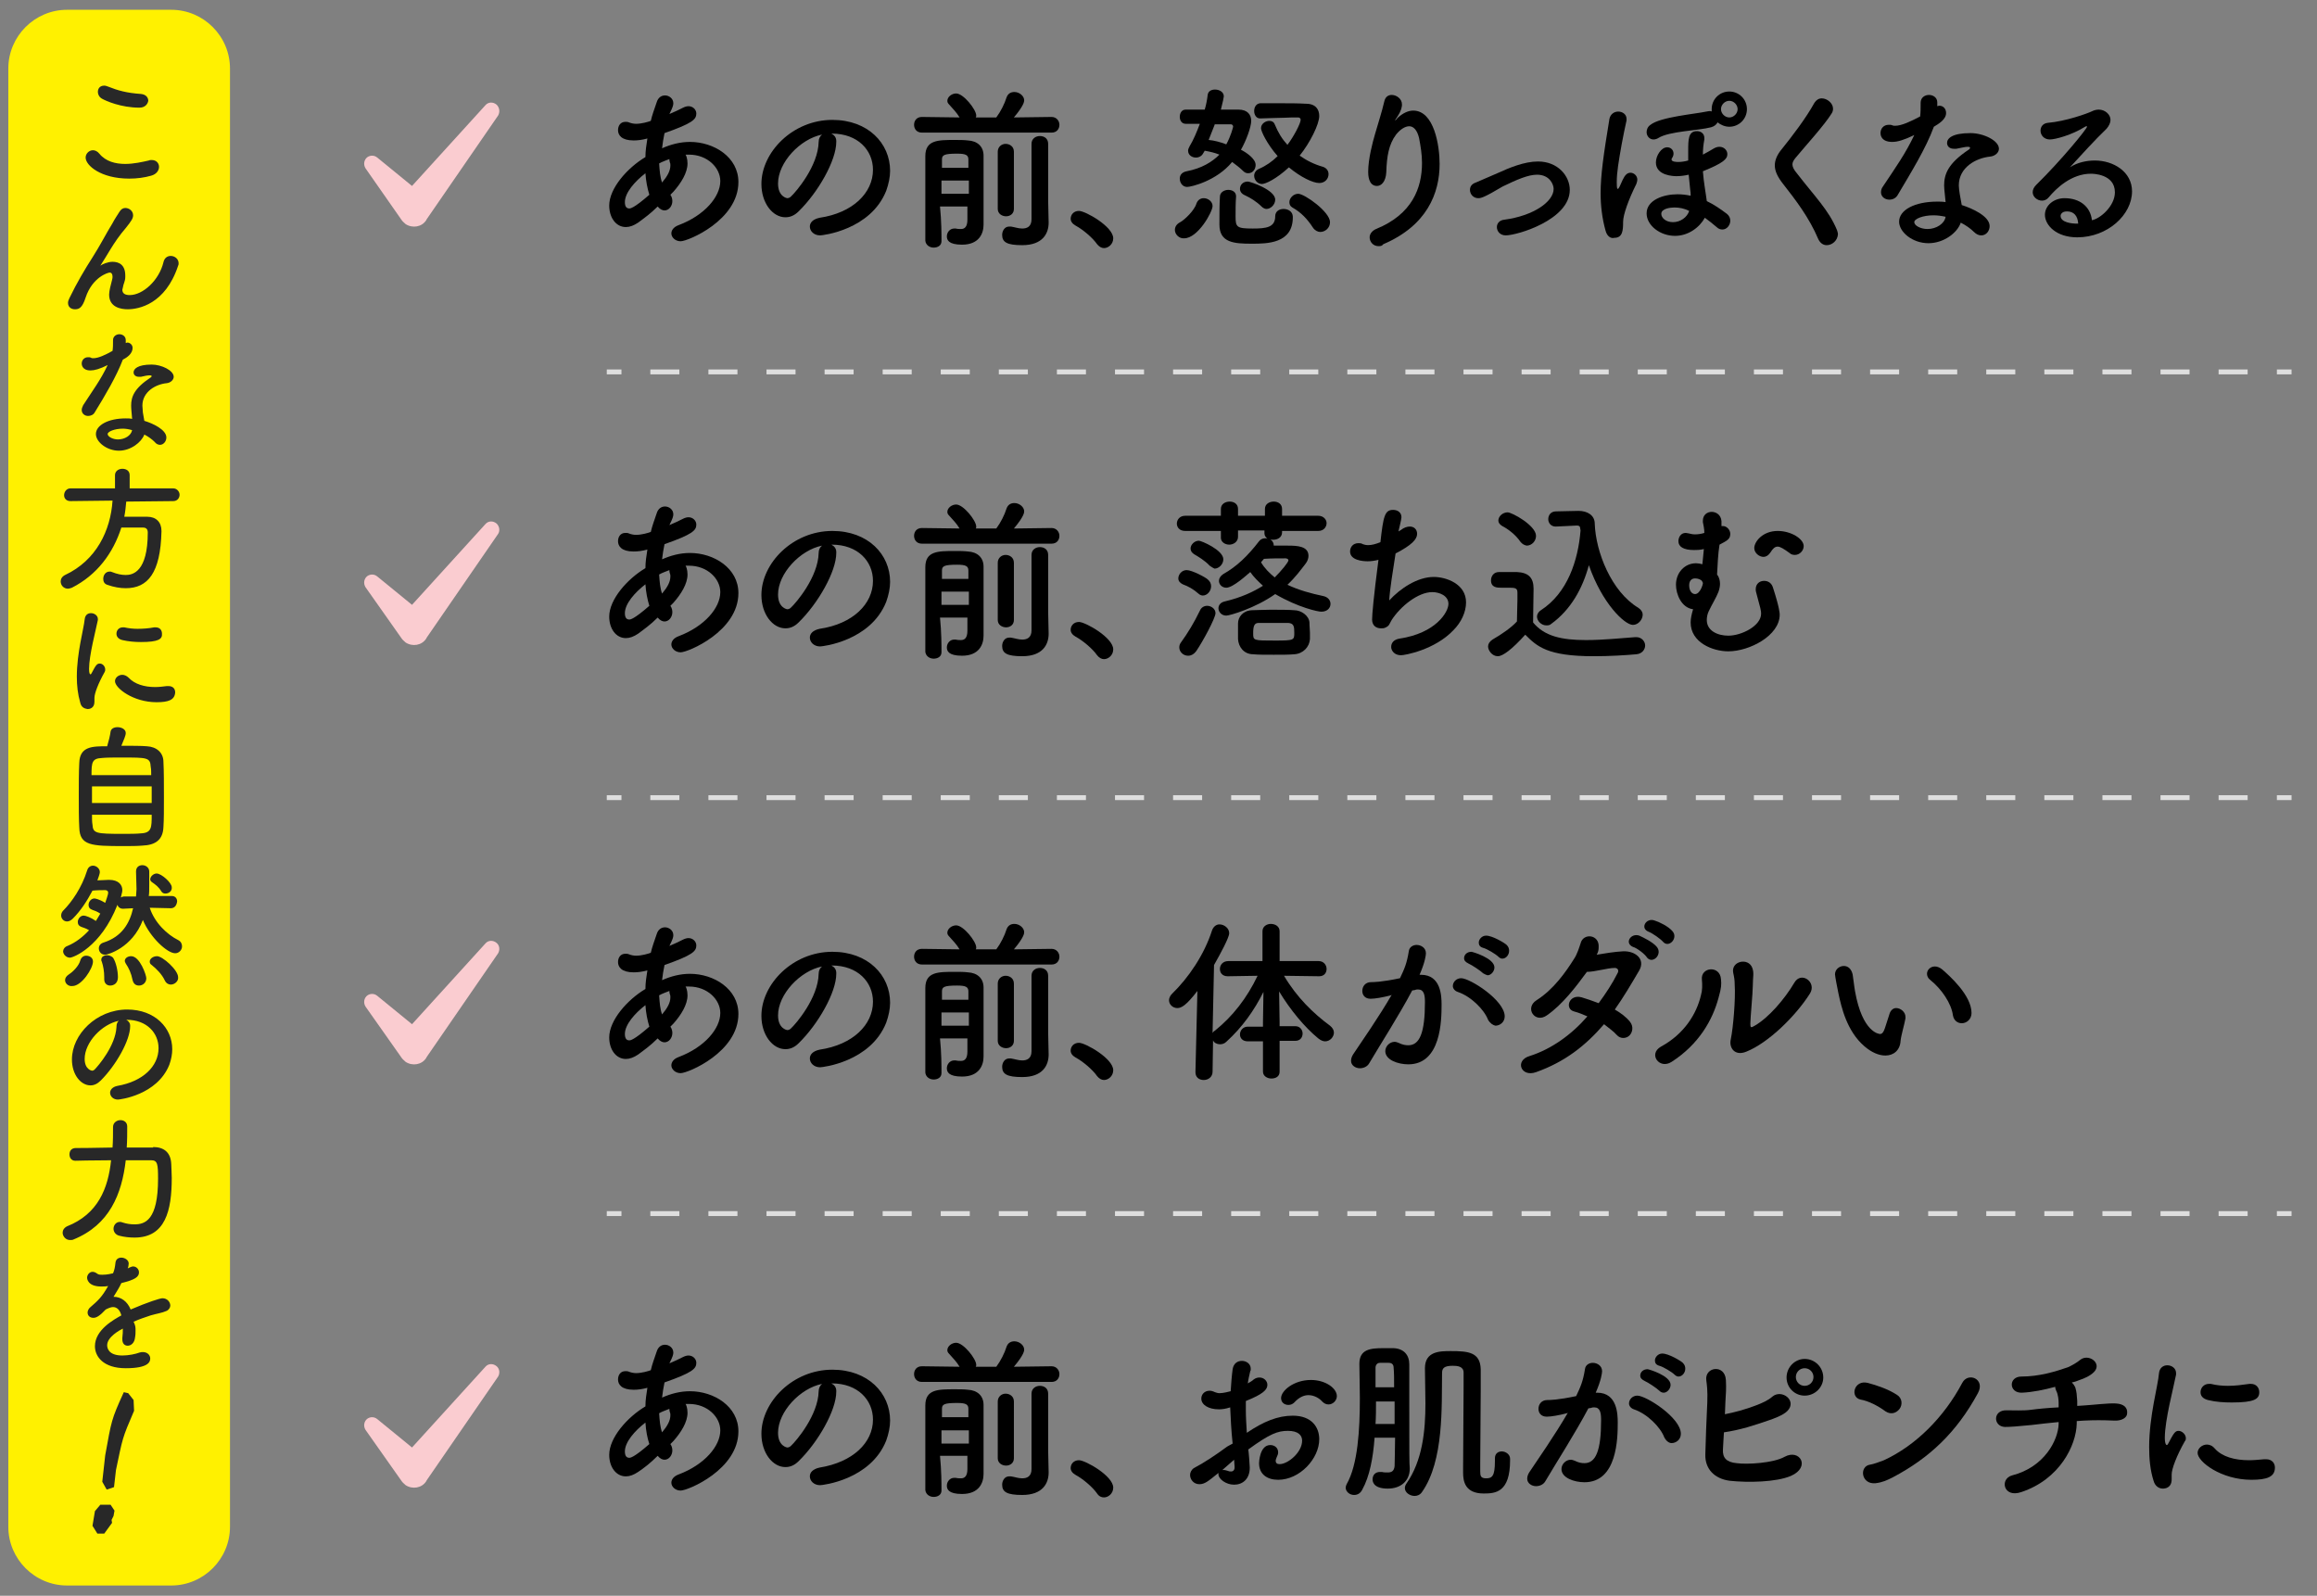 <?xml version="1.0" encoding="utf-8"?>
<!-- Generator: Adobe Illustrator 22.1.0, SVG Export Plug-In . SVG Version: 6.00 Build 0)  -->
<svg version="1.1" id="レイヤー_1" xmlns="http://www.w3.org/2000/svg" xmlns:xlink="http://www.w3.org/1999/xlink" x="0px"
	 y="0px" viewBox="0 0 473.5 326.1" style="enable-background:new 0 0 473.5 326.1;" xml:space="preserve">
<rect x="0" y="0" width="473.5" height="326.1" fill="#808080" stroke="none"/>
<style type="text/css">
	.st0{fill:#FFF100;}
	.st1{fill:#282828;}
	.st2{fill:#FACCD0;}
	.st3{fill:none;stroke:#DEDEDE;stroke-miterlimit:10;}
	.st4{fill:none;stroke:#DEDEDE;stroke-miterlimit:10;stroke-dasharray:5.935,5.935;}
</style>
<g>
	<path class="st0" d="M47,312c0,6.6-5.4,12-12,12H13.7c-6.6,0-12-5.4-12-12V14c0-6.6,5.4-12,12-12H35c6.6,0,12,5.4,12,12V312z"/>
</g>
<g>
	<path class="st1" d="M26.4,36.5c-5.8,0-8.9-2.7-8.9-4.3c0-0.8,0.7-1.5,1.5-1.5c0.4,0,0.9,0.2,1.3,0.7c1.3,1.6,3.3,2.1,5.3,2.1
		c1.7,0,3.5-0.4,4.8-0.7c0.2-0.1,0.4-0.1,0.6-0.1c1,0,1.5,0.7,1.5,1.4c0,0.7-0.5,1.5-1.6,1.8C29.5,36.3,28,36.5,26.4,36.5z M28.5,22
		c-3.8,0-6.9-1.4-7.6-1.8c-0.6-0.3-0.9-0.9-0.9-1.4c0-0.7,0.4-1.3,1.3-1.3c0.3,0,0.5,0.1,0.8,0.2c2,0.8,3.8,1.3,6.7,1.5
		c1,0.1,1.5,0.7,1.5,1.4C30.2,21.2,29.7,22,28.5,22z"/>
	<path class="st1" d="M26.1,63.2c-1.4,0-3.8-0.4-3.8-3c0-0.4,0.1-0.9,0.2-1.4c0.4-1.6,0.5-1.9,0.5-2.2c0-0.6-0.2-0.9-0.6-0.9
		c-0.3,0-3.5,0.9-4.9,5.1c-0.7,2.2-1.4,2.4-2.2,2.4c-0.7,0-1.4-0.4-1.4-1.3c0-0.3,0.1-0.6,0.3-1c1.5-3.1,3.1-5.8,4.7-8.3
		c1.6-2.5,2.8-4.9,4.1-7c0.4-0.8,1.1-1.8,1.4-2.3c0.3-0.5,0.7-0.8,1.2-0.8c0.8,0,1.6,0.6,1.6,1.5c0,0.6-0.3,1.1-1.5,2.6
		c-1.3,1.5-2.3,3-3.1,4.3s-1.5,2.5-2.1,3.4c-0.1,0.1-0.1,0.1-0.1,0.1c0,0,0,0,0,0c0,0,0.1-0.1,0.1-0.1c0.4-0.3,1.5-0.8,2.5-0.8
		c1.3,0,2.6,0.6,2.6,2.8c0,0.1,0,0.2,0,0.3c0,0.9-0.4,1.4-0.5,2.2c0,0.1-0.1,0.3-0.1,0.4c0,0.8,0.6,1.1,1.5,1.1c2.7,0,6-3,6.9-6.7
		c0.2-0.9,0.8-1.3,1.5-1.3c0.8,0,1.6,0.6,1.6,1.5c0,0.2,0,0.3-0.1,0.5C33.8,62.2,28.3,63.2,26.1,63.2z"/>
	<path class="st1" d="M25.1,73.5c-1.3,3.4-3.6,7.3-5.7,10.7c-0.3,0.6-0.9,0.8-1.4,0.8c-0.7,0-1.3-0.5-1.3-1.2c0-0.3,0.1-0.6,0.3-1
		c2-3.1,3.6-5.2,5-8.2c-1.6,0.8-2.7,1.1-3.5,1.1c-1.8,0-1.8-1.3-1.8-1.4c0-0.7,0.5-1.3,1.3-1.3c0.2,0,0.4,0,0.6,0.1
		c0.1,0.1,0.3,0.1,0.5,0.1c1,0,2.5-0.7,3.9-1.5c0.1-0.7,0.1-1.3,0.1-2.2c0-0.8,0.7-1.2,1.3-1.2s1.3,0.4,1.3,1.2v0.6
		c0.1,0,0.2-0.1,0.3-0.1c0.6,0,1.1,0.5,1.1,1.1C27.1,72.3,25.9,73.1,25.1,73.5L25.1,73.5z M24.3,92.1c-2.5,0-4.7-1.8-4.7-3.4
		c0-1.8,2.5-3.2,6.1-3.2c0.4,0,0.9,0,1.3,0.1c-0.2-2.2-0.2-2.4-0.2-2.7c0-1.8,0.6-3.5,3.9-5.7c0.2-0.1,0.3-0.3,0.3-0.3
		c0-0.2-0.3-0.2-0.4-0.2c-0.4,0-1,0.1-1.8,0.3c-0.1,0-0.3,0-0.4,0c-0.7,0-1.1-0.4-1.1-0.9c0-0.7,0.8-1.6,3.7-1.6
		c2,0,4.5,1.2,4.5,2.5c0,0.6-0.6,1.2-1.4,1.3c-2.2,0.2-5,1.7-5,4.6c0,0.4,0.1,0.9,0.1,1.4c0.1,0.6,0.2,1.1,0.3,1.7
		c1.7,0.5,4.5,1.8,4.5,3.4c0,0.8-0.6,1.5-1.3,1.5c-0.4,0-0.8-0.2-1.1-0.6c-0.5-0.5-1.3-1.1-2.1-1.5C28.9,90.4,26.7,92.1,24.3,92.1z
		 M25.1,87.6c-1.7,0-3.1,0.6-3.1,1.1c0,0.5,1,1.1,2.1,1.1c1.4,0,2.7-0.8,2.9-1.9C26.3,87.7,25.7,87.6,25.1,87.6z"/>
	<path class="st1" d="M25.8,102.5c-0.1,1.1-0.2,2.1-0.4,3.1c1.5,0,3.2,0,4.7,0c1.8,0,2.9,1.1,2.9,2.9c0,0.1,0,0.1,0,0.1
		c-0.2,8.5-2.8,11.6-7.3,11.6c-1.1,0-2.4-0.2-3.8-0.7c-0.6-0.2-0.8-0.7-0.8-1.2c0-0.8,0.5-1.5,1.3-1.5c0.2,0,0.3,0,0.5,0.1
		c1,0.4,1.9,0.6,2.8,0.6c1.4,0,4.5-0.6,4.5-8.7c0-0.8-0.5-1-1-1h-4.4c-1.7,5.3-5,9.7-10.1,12.3c-0.3,0.1-0.6,0.2-0.8,0.2
		c-0.9,0-1.5-0.7-1.5-1.5c0-0.5,0.3-1,0.9-1.3c6.4-3,9.3-9.1,9.7-15.2l-8.6,0.1h0c-0.9,0-1.3-0.6-1.3-1.2c0-0.7,0.5-1.4,1.3-1.4h9.1
		v-2.7c0-0.8,0.7-1.3,1.5-1.3s1.5,0.4,1.5,1.3v2.7h8.9c0.8,0,1.3,0.7,1.3,1.3c0,0.6-0.4,1.3-1.3,1.3L25.8,102.5z"/>
	<path class="st1" d="M16.4,143.6c-0.5-1.7-0.7-3.5-0.7-5.3c0-4.9,1.4-9.7,1.6-11.7c0.1-1,0.7-1.3,1.3-1.3c0.7,0,1.4,0.5,1.4,1.2
		c0,0.1,0,0.1,0,0.2c-0.4,2-1.8,7.2-1.8,10c0,1,0.2,1.1,0.3,1.1c0.1,0,0.1-0.1,0.2-0.2c0.9-1.7,1.1-2,1.7-2s1.1,0.6,1.1,1.2
		c0,0.2,0,0.3-0.1,0.5c-1.3,2.3-2.1,4.4-2.1,5.3c0,0.3,0,0.5,0,0.8c0,1.4-1.1,1.5-1.4,1.5C17.2,144.8,16.6,144.5,16.4,143.6z
		 M32,143.5c-4.8,0-8.5-2.9-8.5-4.3c0-0.7,0.7-1.3,1.5-1.3c0.4,0,0.9,0.2,1.3,0.6c1.2,1.3,3.2,1.9,5.4,1.9c0.8,0,1.6-0.1,2.4-0.2
		c0.1,0,0.2,0,0.3,0c1,0,1.4,0.6,1.4,1.3C35.7,143,34.5,143.5,32,143.5z M28.8,131.2c-1.2,0-2.5-0.1-3.8-0.4
		c-0.8-0.2-1.2-0.7-1.2-1.3c0-0.7,0.5-1.3,1.3-1.3c0.1,0,0.2,0,0.3,0c0.9,0.2,1.8,0.3,2.7,0.3c1.2,0,2.4-0.1,3.4-0.3
		c0.1,0,0.2,0,0.3,0c0.9,0,1.3,0.6,1.3,1.3C33.2,130.6,32.4,131.2,28.8,131.2z"/>
	<path class="st1" d="M30,152.5c2,0.1,3.4,1.3,3.4,3.2c0.1,1.8,0.1,4.6,0.1,7.3c0,2.3,0,4.6-0.1,6c-0.1,2.6-1.6,3.7-4.3,3.8
		c-1.1,0.1-2.5,0.1-3.8,0.1c-6.7,0-9-0.1-9.1-3.8c-0.1-1.7-0.1-4.1-0.1-6.5c0-2.4,0-4.9,0.1-6.7c0.1-3.4,2.7-3.4,5.7-3.4
		c0.3-1,0.6-2.2,0.7-3c0.1-0.6,0.7-0.9,1.4-0.9c0.8,0,1.7,0.4,1.7,1.2c0,0.5-0.4,1.4-0.9,2.6C26.9,152.4,28.9,152.4,30,152.5z
		 M30.9,160.7H18.8v3.4h12.2V160.7z M30.9,158.4c0-0.6,0-1.2-0.1-1.7c-0.1-1.9-0.7-1.9-5.9-1.9c-1.7,0-3.2,0-4.1,0.1
		c-2,0.1-2.1,0.9-2.1,3.5H30.9z M18.8,166.5c0,0.8,0,1.5,0.1,2c0.1,1.8,0.7,1.9,6.2,1.9c1.4,0,2.8,0,3.7-0.1
		c2.2-0.1,2.2-1.2,2.2-3.8H18.8z"/>
	<path class="st1" d="M34.9,185.6l-4.3-0.1c1,3.1,3.6,5.5,5.8,6.6c0.6,0.3,0.8,0.8,0.8,1.3c0,0.7-0.6,1.4-1.4,1.4
		c-1.6,0-5.1-3.2-6.6-6.8c-2.2,5.8-7.3,7.1-7.7,7.1c-0.8,0-1.3-0.6-1.3-1.3c0-0.5,0.3-1,1-1.2c3.7-1.2,5.3-3.9,6-7l-2,0.1
		c0,0-0.1,0-0.1,0c-0.6,0-1-0.4-1.1-0.8c-3.4,8.7-9.1,10.8-9.7,10.8c-0.8,0-1.4-0.7-1.4-1.3c0-0.4,0.3-0.9,0.9-1.1
		c1.7-0.7,3.2-1.9,4.4-3.2c-0.6-0.4-1.1-0.5-1.6-0.7c-0.5-0.2-0.7-0.5-0.7-1c0-0.6,0.5-1.3,1.2-1.3c0.4,0,1.5,0.4,2.5,1.1
		c0.3-0.5,0.6-1,0.9-1.5c-0.6-0.4-1.1-0.6-1.7-0.8c-0.5-0.2-0.7-0.5-0.7-1c0-0.6,0.5-1.3,1.2-1.3c0.1,0,0.9,0.1,2.2,0.9
		c0.6-1.7,0.6-1.9,0.6-2.1c0-0.4-0.4-0.5-0.6-0.5c-0.7,0-1.6,0-2.6,0.1c-1.1,2.1-2.4,4.1-4,5.7c-0.4,0.4-0.8,0.6-1.2,0.6
		c-0.7,0-1.2-0.6-1.2-1.2c0-0.3,0.1-0.7,0.4-1c1.8-1.8,3.8-4.7,4.9-8.2c0.2-0.7,0.7-1,1.2-1c0.7,0,1.4,0.6,1.4,1.3
		c0,0.1,0,0.4-0.5,1.7c0.9,0,1.7-0.1,2.3-0.1c0,0,0.1,0,0.1,0c1.9,0,2.7,1,2.7,2.1c0,0.2,0,0.3-0.3,1.5c0.2-0.1,0.4-0.2,0.7-0.2h2.4
		c0-0.5,0.1-1,0.1-1.5c0-1.2-0.1-2.4-0.1-3.6v0c0-0.9,0.6-1.3,1.3-1.3c0.7,0,1.4,0.5,1.4,1.3c0,1.1,0,1.9,0,2.6c0,1.2,0,1.9-0.1,2.4
		h4.7c0.8,0,1.1,0.6,1.1,1.1C36.1,185,35.7,185.6,34.9,185.6L34.9,185.6z M13.3,200.3c0-0.4,0.2-0.8,0.8-1.2c0.8-0.5,2-1.7,2.3-2.8
		c0.2-0.7,0.7-1,1.2-1c0.7,0,1.4,0.4,1.4,1.2c0,1.4-2.3,5-4.2,5C14,201.6,13.3,201,13.3,200.3z M22.5,201.4c-0.6,0-1.2-0.4-1.2-1.3
		c0,0,0,0,0-0.1c0-0.1,0-0.2,0-0.3c0-1.2-0.2-2.3-0.5-3.2c-0.1-0.1-0.1-0.3-0.1-0.4c0-0.6,0.6-0.9,1.2-0.9c0.4,0,0.9,0.2,1.2,0.5
		c0.6,0.9,1,2.7,1,4C24.1,200.9,23.3,201.4,22.5,201.4z M28.4,201.4c-0.6,0-1.1-0.3-1.3-1.1c-0.3-1.5-0.8-2.5-1.4-3.4
		c-0.1-0.2-0.2-0.4-0.2-0.5c0-0.6,0.6-1,1.3-1c1.8,0,3.1,3.9,3.1,4.5C29.9,200.8,29.2,201.4,28.4,201.4z M34.9,201.2
		c-0.4,0-0.9-0.2-1.2-0.8c-0.6-1.3-1.7-2.4-2.7-3.2c-0.3-0.2-0.4-0.4-0.4-0.7c0-0.6,0.7-1.1,1.5-1.1c1.1,0,4.3,2.8,4.3,4.3
		C36.5,200.5,35.7,201.2,34.9,201.2z M33.8,182.6c-0.3,0-0.6-0.1-0.8-0.4c-0.6-1-1.2-1.4-1.9-1.9c-0.3-0.2-0.4-0.4-0.4-0.6
		c0-0.6,0.7-1.2,1.3-1.2c1,0,3.1,1.9,3.1,2.8C35.2,182.1,34.5,182.6,33.8,182.6z"/>
	<path class="st1" d="M32.4,214.2c0-3.1-2.4-5.8-6.5-5.8c0,0,0,0-0.1,0c0.4,0.2,0.8,0.6,0.8,1.2c0,0.1,0,0.1,0,0.1
		c0,2.9-2.9,8-6,11.1c-0.7,0.7-1.4,1-2.1,1c-2,0-3.8-2.2-3.8-5.3c0-5.1,5-10.2,11.3-10.2c5.7,0,9.2,3.8,9.2,8.1c0,1-0.2,2.1-0.6,3.2
		c-2.5,6.2-10.1,7.1-10.5,7.1c-1,0-1.6-0.7-1.6-1.4c0-0.6,0.5-1.2,1.5-1.4C29.2,221,32.4,217.9,32.4,214.2z M24.3,208.6
		c-3.5,0.7-7,4.4-7,7.8c0,2.1,1.4,2.4,1.5,2.4c0.2,0,0.4-0.1,0.5-0.2c0.8-0.8,4.3-4.9,4.5-8.7C23.8,209.2,24,208.8,24.3,208.6z"/>
	<path class="st1" d="M31.3,234.4c2.1,0,3.6,1,3.7,3.5c0,0.7,0.1,1.7,0.1,2.8c0,6.7-1.3,12.2-7.6,12.2c-1,0-2.1-0.1-3.2-0.4
		c-0.7-0.2-1.1-0.8-1.1-1.4c0-0.7,0.5-1.4,1.3-1.4c0.1,0,0.3,0,0.5,0.1c0.9,0.3,1.7,0.4,2.5,0.4c2.1,0,4.8-0.8,4.8-9.3
		c0-3-0.1-3.8-1.4-3.8c-0.5,0-1.3,0-2.2,0s-1.9,0-3,0c-0.8,6.9-3.3,13.2-10.7,16.2c-0.2,0.1-0.4,0.1-0.7,0.1c-0.9,0-1.5-0.8-1.5-1.5
		c0-0.5,0.3-1,0.9-1.3c6.3-2.5,8.4-7.7,9-13.5c-3.8,0-7.3,0.1-7.3,0.1h0c-0.8,0-1.2-0.6-1.2-1.3s0.4-1.3,1.3-1.3c0,0,3.6,0,7.5-0.1
		c0.1-1.4,0.1-2.8,0.1-4.2v0c0-0.9,0.8-1.4,1.5-1.4c0.7,0,1.4,0.4,1.4,1.3c0,1.4,0,2.8-0.1,4.3H31.3z"/>
	<path class="st1" d="M27.7,271.8c0,0.5,0,1-0.1,1.5c-0.1,1.1-0.8,1.7-1.5,1.7c-0.6,0-1.1-0.4-1.1-1.3c0-0.1,0-0.2,0-0.3
		c0.1-0.7,0.1-1.3,0.1-1.9c-0.6,0.3-3.2,1.7-3.2,3.4c0,0.5,0.2,2.1,3.1,2.1c1.3,0,2.7-0.3,3.5-0.6c0.3-0.1,0.5-0.1,0.7-0.1
		c0.9,0,1.5,0.6,1.5,1.3c0,0.6-0.2,2-5,2c-4.6,0-6.3-2.4-6.3-4.5c0-3.4,4-5.5,5.4-6.3c-0.3-1.1-0.9-1.7-1.7-1.7
		c-0.4,0-0.9,0.2-1.5,0.5c-1.2,1.3-1.9,1.7-2.5,1.7c-0.7,0-1.2-0.4-1.2-1.1c0-0.3,0.2-0.8,0.6-1.1c1.5-1.3,2.3-2,3.6-4.3
		c-0.5,0.1-1,0.1-1.4,0.1c-2.8,0-2.9-1.6-2.9-1.8c0-0.6,0.5-1.2,1.1-1.2c0.3,0,0.6,0.1,1,0.4c0.3,0.2,0.6,0.2,1,0.2
		c0.2,0,1,0,2.2-0.3c0.3-0.7,0.4-1.3,0.5-2.2c0.1-0.7,0.6-1,1.2-1c0.7,0,1.5,0.5,1.5,1.2c0,0.3-0.1,0.8-0.2,1c0.8-0.4,1-0.4,1.1-0.4
		c0.7,0,1.2,0.6,1.2,1.2c0,0.9-0.7,1.5-3.6,2.2c-0.4,0.9-1,1.8-1.6,2.8c1.5,0,2.8,0.9,3.5,2.6c3.5-1.5,6-2.3,6.5-2.3
		c1,0,1.6,0.8,1.6,1.5c0,0.4-0.3,0.9-0.8,1.1c-0.9,0.4-1.8,0.5-3.2,0.9c-1.2,0.4-2.4,0.8-3.5,1.3C27.7,270.9,27.7,271.3,27.7,271.8z
		"/>
</g>
<polygon class="st1" points="19.9,313.4 18.9,311.8 19.4,308.8 20.5,307.5 22.6,307.5 23.4,308.7 23.2,309.8 22.8,310.6 22.9,311.2 
	21.3,313.4 "/>
<path class="st1" d="M21.8,304.4l-0.9-1.6l0.6-5.4c1.3-7.1,1.2-7.2,3.8-12.9l0.9,0.2l1.1,1.4l0.1,2.2c-2.5,5.8-2.3,5.5-3.7,12.1
	l-0.4,3.5L21.8,304.4z"/>
<g>
	<path d="M130.4,45.5c-0.9,0.6-1.7,0.9-2.5,0.9c-2,0-3.4-1.9-3.4-4.4c0-3.5,3.7-7.7,7.4-9.9c0-1.3,0.2-2.5,0.4-3.8
		c-1.1,0.3-2,0.4-2.8,0.4c-2.5,0-3.2-1.1-3.2-2.1c0-0.9,0.5-1.7,1.5-1.7c0.2,0,0.5,0,0.7,0.1c0.5,0.2,1,0.3,1.5,0.3
		c1.1,0,2.5-0.4,3-0.6c0.3-1.3,0.7-2.3,1.2-3.8c0.3-1,1-1.4,1.7-1.4c0.8,0,1.7,0.6,1.7,1.6c0,0.4-0.1,0.8-0.8,2.2
		c1-0.4,2-0.9,2.8-1.3c0.4-0.2,0.8-0.3,1.1-0.3c0.9,0,1.6,0.7,1.6,1.5c0,1.2-0.8,2-6.5,4c-0.2,1-0.4,2.1-0.5,3.1
		c1.8-0.8,3.7-1.3,5.7-1.3c4.9,0,9.9,3.1,9.9,8.2c0,7.8-10.3,12.1-11.8,12.1c-1.1,0-1.9-0.8-1.9-1.6c0-0.6,0.4-1.3,1.5-1.7
		c5.3-2,8.5-5.8,8.5-9c0-2.7-2.6-5.4-6.4-5.4c-0.2,0-0.5,0-0.7,0c0.1,0.1,0.4,0.8,0.4,1.8c0,1.9-1.3,4-2.9,5.8
		c-0.2,0.2-0.4,0.4-0.6,0.6c0.3,0.4,0.4,0.9,0.4,1.3c0,1-0.7,1.9-1.6,1.9c-0.4,0-0.9-0.2-1.4-0.8C132.9,43.7,131.6,44.6,130.4,45.5z
		 M131.9,35.4c-2.2,1.7-4.2,4-4.2,5.9c0,1,0.4,1.3,0.9,1.3c0.2,0,0.9,0,4.1-2.8C132.3,38.5,132,37,131.9,35.4z M135.3,37.3
		c1.1-1.3,1.7-2.4,1.7-3.5c0-0.2,0-0.4-0.1-0.6c-0.1-0.3-0.1-0.5-0.1-0.7c-0.7,0.3-1.4,0.5-2.1,0.9
		C134.8,34.9,134.9,36.2,135.3,37.3L135.3,37.3z"/>
	<path d="M178.4,34.7c0-4-3.1-7.4-8.4-7.4c0,0,0,0-0.1,0c0.6,0.3,1,0.8,1,1.5c0,0.1,0,0.1,0,0.2c0,3.8-3.7,10.3-7.7,14.2
		c-0.9,0.9-1.8,1.2-2.7,1.2c-2.6,0-4.9-2.9-4.9-6.8c0-6.5,6.4-13.1,14.5-13.1c7.3,0,11.8,4.8,11.8,10.4c0,1.3-0.3,2.7-0.8,4.1
		c-3.2,8-13,9.1-13.5,9.1c-1.3,0-2.1-0.9-2.1-1.8c0-0.8,0.6-1.5,2-1.8C174.3,43.5,178.4,39.4,178.4,34.7z M168,27.5
		c-4.5,0.9-9,5.7-9,10c0,2.7,1.8,3,1.9,3c0.2,0,0.5-0.1,0.7-0.3c1.1-1,5.6-6.3,5.7-11.2C167.3,28.3,167.6,27.8,168,27.5z"/>
	<path d="M188.4,27.1c-1.1,0-1.6-0.8-1.6-1.6c0-0.8,0.5-1.6,1.6-1.6h0l7.7,0.1c-0.6-1-1.3-1.7-2.1-2.6c-0.3-0.3-0.4-0.5-0.4-0.8
		c0-0.8,0.9-1.5,1.8-1.5c1.5,0,4.1,3.3,4.1,4.5c0,0.1,0,0.3-0.1,0.4h4.2c0.9-1.2,1.7-2.8,2.1-4.1c0.3-0.8,0.9-1.1,1.6-1.1
		c1,0,2,0.8,2,1.7c0,0.2,0,1-2.1,3.5l7.7-0.1h0c1,0,1.6,0.8,1.6,1.6c0,0.8-0.5,1.6-1.6,1.6H188.4z M192.4,49.3
		c0,0.9-0.8,1.3-1.6,1.3s-1.6-0.5-1.7-1.4c0-1.8,0-5.1,0-8.4c0-3.3,0-6.7,0-8.9c0-3.3,2.6-3.3,6-3.3c1,0,1.9,0,2.7,0.1
		c1.9,0.1,3.2,1.2,3.2,3.1c0,0.7,0,2.9,0,5s0,4.3,0,4.9c0,0.6,0,1.4,0,2.1s0,1.4,0,2c0,0,0,0.1,0,0.1c0,1.8-0.9,4.1-4.4,4.1
		c-2.8,0-3.1-1-3.1-1.7c0-0.8,0.6-1.6,1.5-1.6c0.1,0,0.2,0,0.3,0c0.4,0.1,0.8,0.1,1.1,0.1c0.7,0,1.3-0.4,1.3-1.9c0-0.8,0-1.7,0-2.7
		h-5.6C192.4,45.2,192.4,47.8,192.4,49.3L192.4,49.3z M192.4,36.9v2.7h5.6c0-0.9,0-1.8,0-2.7H192.4z M197.9,34.3c0-0.6,0-1.2,0-1.7
		c0-0.9-0.5-1.2-2.3-1.2c-2.7,0-3.1,0.3-3.1,1.2v1.7H197.9z M203.9,31c0-1,0.8-1.6,1.6-1.6c0.8,0,1.7,0.5,1.7,1.6v11.7
		c0,1-0.8,1.5-1.6,1.5c-0.8,0-1.7-0.5-1.7-1.5V31z M214.3,45.5C214.3,45.6,214.3,45.6,214.3,45.5c0,2.2-1.2,4.6-5.4,4.6
		c-3.1,0-4.1-0.6-4.1-2.1c0-0.8,0.5-1.7,1.4-1.7c0.1,0,0.3,0,0.4,0c0.7,0.1,1.5,0.4,2.3,0.4c1,0,1.9-0.4,1.9-1.9c0-1.3,0-7.2,0-11.4
		c0-1.8,0-3.2,0-4c0-1.1,0.9-1.6,1.7-1.6c0.9,0,1.7,0.5,1.7,1.6c0,0,0,0,0,11.6L214.3,45.5z"/>
	<path d="M224.2,49.9c-0.9-1.3-2.9-3-4.4-3.8c-0.7-0.4-1-0.9-1-1.4c0-0.8,0.6-1.6,1.7-1.6c1.3,0,7,3.2,7,5.6c0,1.2-1,2-1.9,2
		C225.1,50.7,224.6,50.4,224.2,49.9z"/>
	<path d="M240.1,47c0-0.6,0.3-1.2,1.1-1.6c0.9-0.5,2.9-2.4,3.3-3.8c0.3-0.8,0.9-1.1,1.5-1.1c0.9,0,1.8,0.7,1.8,1.6
		c0,1.2-3,6.6-5.8,6.6C241,48.8,240.1,47.9,240.1,47z M245.9,31.3c-0.3,0.6-0.9,0.9-1.5,0.9c-0.8,0-1.6-0.5-1.6-1.4
		c0-0.3,0.1-0.5,0.3-0.9c0.8-1.3,1.5-3,2.1-4.6l-2.9,0c-0.8,0-1.2-0.7-1.2-1.4c0-0.8,0.4-1.5,1.2-1.5h3.9c0.3-1,0.5-2.1,0.6-3
		c0.1-0.8,0.8-1.1,1.5-1.1c0.9,0,1.8,0.5,1.8,1.4c0,0.2-0.2,1.1-0.6,2.7h3.6c1.8,0,2.6,1,2.6,2.3c0,1.2-1,4-2.1,5.9
		c1,0.5,3,1.8,3,3.1c0,0.9-0.6,1.7-1.5,1.7c-0.4,0-0.7-0.1-1.1-0.5c-0.6-0.6-1.4-1.2-2.2-1.8c-3.2,3.9-8.4,5.1-9.2,5.1
		c-0.9,0-1.5-0.8-1.5-1.7c0-0.7,0.4-1.3,1.4-1.5c3.1-0.6,5.2-1.9,6.7-3.4c-1-0.4-1.9-0.6-3-0.8L245.9,31.3z M248.3,25.3
		c-0.4,1.1-0.9,2.2-1.3,3.3c1.1,0.1,2.3,0.4,3.6,0.9c0.9-1.6,1.4-3.5,1.4-3.6c0-0.4-0.3-0.5-0.5-0.5H248.3z M255.8,49.8
		c-3.6,0-6.6-0.2-6.6-3.9c0,0,0-0.1,0-0.1c0-1.5,0-3.9,0.1-5.6c0-0.9,0.9-1.4,1.7-1.4c0.8,0,1.6,0.4,1.6,1.3c0,0,0,0.1,0,0.1
		c-0.1,1.2-0.1,2.8-0.1,4c0,2.2,0.2,2.5,3.5,2.5c2.7,0,4.6-0.2,4.6-2.5c0-1,0.8-1.5,1.7-1.5c0.5,0,1.9,0.2,1.9,1.7
		C264.2,49.8,258.9,49.8,255.8,49.8z M257.8,42.2c-1-1-2.3-1.8-3.4-2.3c-0.7-0.3-1-0.8-1-1.3c0-0.8,0.6-1.5,1.6-1.5
		c0.5,0,5.6,1.7,5.6,3.7c0,1-0.9,1.9-1.8,1.9C258.5,42.7,258.1,42.5,257.8,42.2z M257.5,24.2c-0.8,0-1.2-0.8-1.2-1.5
		c0-0.8,0.4-1.5,1.2-1.6c1.2,0,2.6,0,3.9,0c1.9,0,3.9,0,5.5,0.1c2,0,2.7,1.2,2.7,2.5c0,1.7-1.9,5.5-4,8.1c1.4,1,3,1.8,4.8,2.3
		c0.8,0.3,1.1,0.9,1.1,1.5c0,0.9-0.7,1.8-1.9,1.8c-1.3,0-3.8-1.2-6.2-3.2c-2.6,2.4-4.8,3.4-5.5,3.4c-0.9,0-1.6-0.8-1.6-1.7
		c0-0.5,0.3-1.1,1-1.4c1.4-0.6,2.7-1.5,3.8-2.6c-2.2-2.5-3.4-5.1-3.4-5.7c0-0.9,0.9-1.5,1.7-1.5c0.5,0,0.9,0.2,1.1,0.7
		c0.7,1.7,1.5,3,2.6,4.2c1.3-1.7,2.7-4.4,2.7-5.1c0-0.4-0.3-0.5-0.5-0.5c-0.4,0-0.8,0-1.3,0C262.2,24.1,259.7,24.1,257.5,24.2
		L257.5,24.2z M269.8,47.4c-0.5,0-1.1-0.3-1.5-0.9c-1.1-1.7-2.4-3.1-4.2-4.1c-0.5-0.3-0.6-0.7-0.6-1.1c0-0.8,0.8-1.7,1.8-1.7
		c1.3,0,6.5,3.7,6.5,5.8C271.8,46.6,270.8,47.4,269.8,47.4z"/>
	<path d="M281.7,50.3c-1.1,0-1.8-0.9-1.8-1.8c0-0.6,0.4-1.3,1.3-1.7c7.4-3,9.4-8.4,9.4-13.5c0-1.8-0.3-3.5-0.6-5.1
		c-0.4-1.7-1.2-2.4-2-2.4c-0.9,0-1.9,0.7-2.7,1.7c-1.5,2-1.9,4.5-2,7.7c-0.1,1.9-1,2.8-1.9,2.8c-1.8,0-1.8-2.4-1.8-2.9
		c0-2.6,0.9-6,1.4-7.7c0.5-1.8,1.4-4.5,1.9-6.7c0.2-0.9,0.8-1.3,1.5-1.3c1,0,2.1,0.8,2.1,1.9c0,0.1,0,0.2,0,0.3
		c-0.2,1.2-0.6,1.7-1.1,2.5c-0.3,0.4-0.3,0.5-0.3,0.5c0.1,0,0.3-0.2,0.5-0.5c1.1-1,2.2-1.5,3.2-1.5c4.3,0,5.4,7.2,5.4,10.9
		c0,6-2.6,12.6-11.5,16.4C282.4,50.3,282.1,50.3,281.7,50.3z"/>
	<path d="M302.1,40.5c-1,0-1.7-0.8-1.7-1.7c0-0.6,0.3-1.2,1.2-1.5c1.2-0.5,2.8-1.2,4.4-1.9c2.4-1.1,5.5-2.4,8.3-2.4
		c4.1,0,6.5,3,6.5,5.8c0,6.1-10.7,9.3-13.1,9.3c-1.1,0-1.8-0.8-1.8-1.7c0-0.7,0.5-1.4,1.5-1.5c6-0.8,10.1-3.7,10.1-6.3
		c0-0.9-0.8-2.9-3.4-2.9c-1.8,0-4.1,1-7,2.4C303.4,40.3,302.7,40.5,302.1,40.5z"/>
	<path d="M328.1,47.1c-0.7-2.5-1-5.1-1-7.6c0-3.7,0.6-7.9,1.8-15.2c0.2-1,1-1.5,1.8-1.5c0.8,0,1.7,0.5,1.7,1.5c0,0.1,0,0.2,0,0.3
		c-0.3,1.4-0.7,3.2-1,4.9c-0.6,3.4-1,5.7-1,7.7c0,0.6,0,1.4,0.2,1.4c0.1,0,0.2-0.1,0.4-0.5c0.3-0.6,0.5-1.2,0.8-1.7
		c0.4-0.8,0.9-1.1,1.4-1.1c0.7,0,1.4,0.6,1.4,1.4c0,0.3-0.1,0.6-0.2,0.9c-1.6,3.2-2.7,6.3-2.7,7.7c0,1.8-0.1,3.3-1.8,3.3
		C329.2,48.8,328.4,48.3,328.1,47.1z M349.7,26c-2.6,0.7-8.6,0.8-10.8,2.2c-0.3,0.2-0.7,0.3-1,0.3c-0.8,0-1.4-0.7-1.4-1.5
		c0-0.5,0.2-1.1,0.8-1.5c2-1.6,9.1-2.2,11.4-2.7c0.2,0,0.4-0.1,0.6-0.1c0.2,0,0.4,0,0.5,0.1c0-0.1,0-0.3,0-0.5c0-2,1.6-3.6,3.6-3.6
		c2,0,3.6,1.6,3.6,3.6c0,2-1.6,3.6-3.6,3.6c-0.9,0-1.8-0.4-2.4-0.9C350.8,25.4,350.4,25.8,349.7,26z M342.3,48.2
		c-3,0-5.8-2.1-5.8-4.6c0-2.7,3.4-3.9,6.3-3.9c0.9,0,1.8,0.1,2.7,0.3c0-0.4,0-0.8-0.1-1.3c-0.1-0.9-0.2-1.9-0.3-3
		c-0.9,0.2-1.7,0.3-2.5,0.3c-0.6,0-4.2-0.1-4.2-2.8c0-1.4,1.1-3.1,2.3-3.1c0.7,0,1.3,0.5,1.3,1.3c0,0.3-0.1,0.6-0.3,0.9
		c-0.1,0.1-0.1,0.2-0.1,0.3c0,0.5,1.1,0.5,1.4,0.5c0.6,0,1.3-0.1,2-0.3c0-0.6,0-1.3,0-1.9c0-2.4,0-4.1,1.8-4.1
		c0.8,0,1.5,0.5,1.5,1.4c0,0.1,0,0.2,0,0.3c-0.2,1-0.3,2.1-0.3,3.1c0.8-0.4,1.6-0.9,2.3-1.3c0.4-0.2,0.7-0.3,1.1-0.3
		c0.9,0,1.6,0.7,1.6,1.5c0,1-0.8,1.8-5,3.5c0.1,1.1,0.2,2.2,0.4,3.4c0.1,0.8,0.3,1.8,0.4,2.7c1.5,0.7,2.9,1.7,4.1,2.6
		c0.5,0.4,0.7,0.9,0.7,1.4c0,0.9-0.7,1.8-1.6,1.8c-0.4,0-0.8-0.1-1.2-0.5c-0.8-0.7-1.6-1.3-2.4-1.9C347.3,46.5,345,48.2,342.3,48.2z
		 M342.2,42.4c-0.8,0-2.7,0.2-2.7,1.3c0,0.8,0.9,1.7,2.4,1.7c1.5,0,2.9-1,3.3-2.3C344.2,42.6,343.2,42.4,342.2,42.4z M353.4,20.6
		c-0.9,0-1.7,0.8-1.7,1.7s0.8,1.7,1.7,1.7c0.9,0,1.7-0.8,1.7-1.7S354.3,20.6,353.4,20.6z"/>
	<path d="M373.3,50.1c-0.7,0-1.3-0.4-1.7-1.2c-1.9-4.5-4.7-8.1-7.2-11.3c-1.1-1.4-1.7-2.6-1.7-3.8c0-1,0.4-2.1,1.4-3.3
		c2.1-2.6,5-6.4,6.7-9.5c0.4-0.6,0.9-0.9,1.5-0.9c1.1,0,2.3,1,2.3,2.1c0,0.4-0.1,0.7-0.3,1c-1.4,2.3-5.5,6.8-7.4,9.1
		c-0.4,0.5-0.6,0.9-0.6,1.3c0,0.5,0.3,1.1,0.9,1.8c3.7,4.8,6.5,7.5,8.2,11.6c0.1,0.3,0.2,0.6,0.2,0.9
		C375.5,49.2,374.4,50.1,373.3,50.1z"/>
	<path d="M395.2,25.9c-1.6,4.4-4.7,9.4-7.3,13.8c-0.4,0.8-1.1,1.1-1.8,1.1c-0.9,0-1.7-0.6-1.7-1.5c0-0.4,0.1-0.8,0.4-1.2
		c2.6-3.9,4.6-6.7,6.4-10.5c-2.1,1-3.4,1.4-4.5,1.4c-2.4,0-2.4-1.6-2.4-1.8c0-0.9,0.6-1.7,1.7-1.7c0.2,0,0.5,0,0.7,0.1
		c0.2,0.1,0.4,0.1,0.6,0.1c1.3,0,3.2-0.9,5.1-1.9c0.1-0.9,0.1-1.7,0.1-2.8c0-1.1,0.9-1.6,1.7-1.6c0.8,0,1.7,0.5,1.7,1.5v0.8
		c0.1,0,0.3-0.1,0.4-0.1c0.8,0,1.4,0.6,1.4,1.5C397.7,24.4,396.2,25.3,395.2,25.9L395.2,25.9z M394.1,49.7c-3.3,0-6-2.3-6-4.4
		c0-2.4,3.2-4.1,7.8-4.1c0.5,0,1.1,0,1.7,0.1c-0.3-2.9-0.3-3-0.3-3.4c0-2.3,0.8-4.5,5-7.3c0.2-0.1,0.3-0.3,0.3-0.4
		c0-0.2-0.3-0.2-0.5-0.2c-0.5,0-1.2,0.2-2.3,0.4c-0.2,0-0.3,0-0.5,0c-0.9,0-1.4-0.5-1.4-1.2c0-0.9,1-2,4.8-2c2.6,0,5.8,1.5,5.8,3.2
		c0,0.8-0.8,1.5-1.8,1.6c-2.9,0.3-6.4,2.2-6.4,5.9c0,0.5,0.1,1.1,0.2,1.8c0.1,0.7,0.3,1.5,0.4,2.2c2.2,0.7,5.7,2.3,5.7,4.3
		c0,1-0.7,1.9-1.7,1.9c-0.5,0-1-0.2-1.5-0.7c-0.7-0.7-1.7-1.4-2.7-1.9C400,47.6,397.2,49.7,394.1,49.7z M395.1,44
		c-2.1,0-3.9,0.7-3.9,1.4s1.3,1.4,2.7,1.4c1.8,0,3.5-1.1,3.7-2.5C396.7,44.1,395.9,44,395.1,44z"/>
	<path d="M432.2,39.3c0-3.8-4.6-3.8-4.9-3.8c-4,0-7.1,3-8.6,4.8c-0.4,0.5-0.9,0.7-1.4,0.7c-1,0-1.9-0.8-1.9-1.7c0-0.5,0.2-1,0.7-1.5
		c5.2-5.1,10.4-11.5,10.4-11.9c0-0.1,0-0.1-0.1-0.1c-0.1,0-0.1,0-0.3,0.1c-2.7,1.7-6.1,2.6-7.2,2.6c-1.2,0-1.9-0.9-1.9-1.8
		c0-0.8,0.5-1.5,1.5-1.6c3.6-0.3,8.1-1.9,9.1-2.4c0.4-0.2,0.9-0.3,1.3-0.3c1.3,0,2.4,1,2.4,2.1c0,0.6-0.3,1.2-0.8,1.8
		c-2.4,2.3-5.2,5.4-7.5,7.9c1.5-1,3.4-1.4,5.1-1.4c3.8,0,7.6,2.3,7.6,6.3c0,4.8-5,9.4-11.2,9.4c-4.3,0-6.6-2.5-6.6-4.6
		c0-1.9,1.8-3.4,4-3.4c3.1,0,5.3,1.7,5.6,4.5C429.2,44.7,432.2,42.1,432.2,39.3z M422.4,43.2c-1.2,0-1.3,0.8-1.3,0.9
		c0,1.4,2.4,1.6,3.3,1.6c0.1,0,0.2,0,0.3,0C424.6,44.1,423.8,43.2,422.4,43.2z"/>
</g>
<g>
	<path d="M130.4,129.5c-0.9,0.6-1.7,0.9-2.5,0.9c-2,0-3.4-1.9-3.4-4.4c0-3.5,3.7-7.7,7.4-9.9c0-1.3,0.2-2.5,0.4-3.8
		c-1.1,0.3-2,0.4-2.8,0.4c-2.5,0-3.2-1.1-3.2-2.1c0-0.9,0.5-1.7,1.5-1.7c0.2,0,0.5,0,0.7,0.1c0.5,0.2,1,0.3,1.5,0.3
		c1.1,0,2.5-0.4,3-0.6c0.3-1.3,0.7-2.3,1.2-3.8c0.3-1,1-1.4,1.7-1.4c0.8,0,1.7,0.6,1.7,1.6c0,0.4-0.1,0.8-0.8,2.2
		c1-0.4,2-0.9,2.8-1.3c0.4-0.2,0.8-0.3,1.1-0.3c0.9,0,1.6,0.7,1.6,1.5c0,1.2-0.8,2-6.5,4c-0.2,1-0.4,2.1-0.5,3.1
		c1.8-0.8,3.7-1.3,5.7-1.3c4.9,0,9.9,3.1,9.9,8.2c0,7.8-10.3,12.1-11.8,12.1c-1.1,0-1.9-0.8-1.9-1.6c0-0.6,0.4-1.3,1.5-1.7
		c5.3-2,8.5-5.8,8.5-9c0-2.7-2.6-5.4-6.4-5.4c-0.2,0-0.5,0-0.7,0c0.1,0.1,0.4,0.8,0.4,1.8c0,1.9-1.3,4-2.9,5.8
		c-0.2,0.2-0.4,0.4-0.6,0.6c0.3,0.4,0.4,0.9,0.4,1.3c0,1-0.7,1.9-1.6,1.9c-0.4,0-0.9-0.2-1.4-0.8
		C132.9,127.7,131.6,128.6,130.4,129.5z M131.9,119.4c-2.2,1.7-4.2,4-4.2,5.9c0,1,0.4,1.3,0.9,1.3c0.2,0,0.9,0,4.1-2.8
		C132.3,122.5,132,121,131.9,119.4z M135.3,121.3c1.1-1.3,1.7-2.4,1.7-3.5c0-0.2,0-0.4-0.1-0.6c-0.1-0.3-0.1-0.5-0.1-0.7
		c-0.7,0.3-1.4,0.5-2.1,0.9C134.8,118.9,134.9,120.2,135.3,121.3L135.3,121.3z"/>
	<path d="M178.4,118.7c0-4-3.1-7.4-8.4-7.4c0,0,0,0-0.1,0c0.6,0.3,1,0.8,1,1.5c0,0.1,0,0.1,0,0.2c0,3.8-3.7,10.3-7.7,14.2
		c-0.9,0.9-1.8,1.2-2.7,1.2c-2.6,0-4.9-2.9-4.9-6.8c0-6.5,6.4-13.1,14.5-13.1c7.3,0,11.8,4.8,11.8,10.4c0,1.3-0.3,2.7-0.8,4.1
		c-3.2,8-13,9.1-13.5,9.1c-1.3,0-2.1-0.9-2.1-1.8c0-0.8,0.6-1.5,2-1.8C174.3,127.5,178.4,123.4,178.4,118.7z M168,111.5
		c-4.5,0.9-9,5.7-9,10c0,2.7,1.8,3,1.9,3c0.2,0,0.5-0.1,0.7-0.3c1.1-1,5.6-6.3,5.7-11.2C167.3,112.3,167.6,111.8,168,111.5z"/>
	<path d="M188.4,111.1c-1.1,0-1.6-0.8-1.6-1.6c0-0.8,0.5-1.6,1.6-1.6h0l7.7,0.1c-0.6-1-1.3-1.7-2.1-2.6c-0.3-0.3-0.4-0.5-0.4-0.8
		c0-0.8,0.9-1.5,1.8-1.5c1.5,0,4.1,3.3,4.1,4.5c0,0.1,0,0.3-0.1,0.4h4.2c0.9-1.2,1.7-2.8,2.1-4.1c0.3-0.8,0.9-1.1,1.6-1.1
		c1,0,2,0.8,2,1.7c0,0.2,0,1-2.1,3.5l7.7-0.1h0c1,0,1.6,0.8,1.6,1.6c0,0.8-0.5,1.6-1.6,1.6H188.4z M192.4,133.3
		c0,0.9-0.8,1.3-1.6,1.3s-1.6-0.5-1.7-1.4c0-1.8,0-5.1,0-8.4c0-3.3,0-6.7,0-8.9c0-3.3,2.6-3.3,6-3.3c1,0,1.9,0,2.7,0.1
		c1.9,0.1,3.2,1.2,3.2,3.1c0,0.7,0,2.9,0,5s0,4.3,0,4.9c0,0.6,0,1.4,0,2.1s0,1.4,0,2c0,0,0,0.1,0,0.1c0,1.8-0.9,4.1-4.4,4.1
		c-2.8,0-3.1-1-3.1-1.7c0-0.8,0.6-1.6,1.5-1.6c0.1,0,0.2,0,0.3,0c0.4,0.1,0.8,0.1,1.1,0.1c0.7,0,1.3-0.4,1.3-1.9c0-0.8,0-1.7,0-2.7
		h-5.6C192.4,129.2,192.4,131.8,192.4,133.3L192.4,133.3z M192.4,120.9v2.7h5.6c0-0.9,0-1.8,0-2.7H192.4z M197.9,118.3
		c0-0.6,0-1.2,0-1.7c0-0.9-0.5-1.2-2.3-1.2c-2.7,0-3.1,0.3-3.1,1.2v1.7H197.9z M203.9,115c0-1,0.8-1.6,1.6-1.6
		c0.8,0,1.7,0.5,1.7,1.6v11.7c0,1-0.8,1.5-1.6,1.5c-0.8,0-1.7-0.5-1.7-1.5V115z M214.3,129.5C214.3,129.6,214.3,129.6,214.3,129.5
		c0,2.2-1.2,4.6-5.4,4.6c-3.1,0-4.1-0.6-4.1-2.1c0-0.8,0.5-1.7,1.4-1.7c0.1,0,0.3,0,0.4,0c0.7,0.1,1.5,0.4,2.3,0.4
		c1,0,1.9-0.4,1.9-1.9c0-1.3,0-7.2,0-11.4c0-1.8,0-3.2,0-4c0-1.1,0.9-1.6,1.7-1.6c0.9,0,1.7,0.5,1.7,1.6c0,0,0,0,0,11.6L214.3,129.5
		z"/>
	<path d="M224.2,133.9c-0.9-1.3-2.9-3-4.4-3.8c-0.7-0.4-1-0.9-1-1.4c0-0.8,0.6-1.6,1.7-1.6c1.3,0,7,3.2,7,5.6c0,1.2-1,2-1.9,2
		C225.1,134.7,224.6,134.4,224.2,133.9z"/>
	<path d="M262,108.3v0.5c0,1-0.9,1.5-1.8,1.5c-0.2,0-0.4,0-0.6-0.1c0.4,0.3,0.7,0.7,0.7,1.2c0,0,0,0.1,0,0.1c1,0,1.9,0,2.9,0
		c1.9,0,4.2,0.1,4.2,2.1c0,0.5-0.2,1.1-0.6,1.6c-1,1.3-2.1,2.8-3.7,4.3c2.3,1.1,4.9,1.8,7.3,2.3c1,0.2,1.5,0.9,1.5,1.6
		c0,0.8-0.6,1.6-1.9,1.6c-0.6,0-4.6-0.8-9.4-3.6c-4.1,2.9-9.3,4.4-10,4.4c-1,0-1.6-0.8-1.6-1.5c0-0.6,0.4-1.2,1.3-1.4
		c3.4-0.8,5.9-2,7.8-3.2c-1-0.9-1.9-1.8-2.6-2.8c-0.6,0.5-3.5,3.2-4.9,3.2c-0.9,0-1.5-0.7-1.5-1.4c0-0.5,0.3-1,0.9-1.4
		c2.7-1.5,5-3.7,7.3-6.7c0.3-0.4,0.8-0.6,1.2-0.6c0.2,0,0.3,0,0.5,0.1c-0.3-0.3-0.6-0.6-0.6-1.1v-0.6H253v1.3c0,1-0.9,1.6-1.8,1.6
		c-0.8,0-1.7-0.5-1.7-1.4v-1.4h-7.3c-1.2,0-1.7-0.8-1.7-1.5c0-0.8,0.6-1.6,1.7-1.6h7.3v-1.4c0-1,0.9-1.5,1.8-1.5
		c0.9,0,1.7,0.5,1.7,1.5v1.4h5.5v-1.4c0-1,0.9-1.5,1.8-1.5c0.9,0,1.7,0.5,1.7,1.5v1.4h7.4c1.1,0,1.7,0.8,1.7,1.5
		c0,0.8-0.6,1.6-1.7,1.6H262z M244.9,121.3c-1-0.9-2.1-1.5-3.2-1.9c-0.6-0.3-0.9-0.7-0.9-1.2c0-0.8,0.7-1.7,1.7-1.7
		c1.1,0,3.9,1.5,4.3,1.9c0.5,0.4,0.7,0.9,0.7,1.4c0,1-0.8,1.9-1.7,1.9C245.6,121.7,245.2,121.6,244.9,121.3z M242.8,134
		c-1,0-1.8-0.8-1.8-1.7c0-0.4,0.1-0.7,0.4-1.1c1.3-1.8,2.6-3.9,3.8-6.4c0.3-0.7,0.9-1,1.5-1c0.8,0,1.7,0.6,1.7,1.5
		c0,1-2.6,5.8-3.9,7.7C244,133.7,243.4,134,242.8,134z M247.2,115.6c-0.9-1-2.4-1.9-3.1-2.3c-0.5-0.3-0.8-0.7-0.8-1.2
		c0-0.8,0.8-1.6,1.7-1.6c0.5,0,5,1.9,5,3.8c0,1-0.9,1.9-1.8,1.9C248,116.1,247.6,115.9,247.2,115.6z M253,130.6c0-0.4,0-0.7,0-1
		c0-0.6,0-1.2,0-2.2c0-1.3,1-2.6,2.8-2.7c0.8,0,2.3-0.1,3.8-0.1c1.8,0,3.8,0,4.9,0.1c1.4,0,3,1.1,3.1,2.5c0,0.9,0.1,1.4,0.1,2.1
		c0,0.4,0,0.8,0,1.3c-0.1,1.6-1.4,3-3.2,3.1c-1,0.1-2.6,0.1-4.2,0.1c-1.7,0-3.3,0-4.2-0.1C254.2,133.7,253.1,132.2,253,130.6z
		 M263.3,127.3c-0.6,0-1.8,0-3.1,0c-1.2,0-2.4,0-3,0c-0.9,0-1.1,0.7-1.1,2.1c0,1.5,0,1.5,4.5,1.5c3.9,0,3.9-0.1,3.9-1.6
		C264.5,128,264.4,127.4,263.3,127.3z M263.3,114.5c0-0.3-0.4-0.4-0.6-0.4c-1.4,0-2.9,0-4.4,0.1c-0.2,0.2-0.4,0.5-0.6,0.7
		c0.7,1.2,1.7,2.2,2.8,3.1C261.9,116.6,263.3,114.9,263.3,114.5z"/>
	<path d="M286.3,108.3c0.6-0.5,1.3-0.7,1.8-0.7c0.9,0,1.5,0.6,1.5,1.5c0,1.1-1.1,2.3-4.4,4c-0.5,3.2-1.2,7.5-1.3,9.6
		c2.3-2.5,5.8-4.8,9.1-4.8c2.5,0,6.6,1.4,6.6,5.2c0,2-1,4.1-2.6,5.7c-3.8,4-9.9,5.1-10.7,5.1c-1.3,0-2-0.9-2-1.7
		c0-0.8,0.5-1.5,1.7-1.7c7.4-1.1,10-5.4,10-7.1c0-1.7-1.9-2.4-3.3-2.4c-2.9,0-6.5,2.9-8.3,5.7c-0.5,0.8-0.4,1.2-1.4,1.6
		c-0.2,0.1-0.5,0.1-0.8,0.1c-0.9,0-1.8-0.5-1.8-1.8c0-1,0.3-4.5,1.3-12.2c-0.8,0.2-1.5,0.3-2.2,0.3c-1,0-3.6-0.2-3.6-2
		c0-0.9,0.6-1.7,1.7-1.7c0.3,0,0.6,0,0.9,0.2c0.3,0.1,0.6,0.2,1.1,0.2c0.7,0,1.5-0.2,2.5-0.6c0.6-5.4,0.9-6.6,2.6-6.6
		c0.9,0,1.7,0.5,1.7,1.5c0,0.5-0.6,2.7-0.6,2.9L286.3,108.3z"/>
	<path d="M306.1,134.1c-1.2,0-2-1.2-2-2c0-0.5,0.3-1,0.9-1.4c1.9-1.1,3.8-2.4,5-3.7c0-1.6,0.1-3,0.1-4.4c0-0.5,0-1,0-1.5
		c0-0.9-0.4-1-1.7-1c-0.5,0-1.1,0-1.6,0c-0.8,0-2.1,0-2.1-1.5c0-0.9,0.6-1.7,1.6-1.7c1.3,0,2.5,0,3.7,0c2.3,0.1,3.4,1.1,3.4,3.4
		c0,2.1-0.1,4.6-0.1,6.9c2.3,2.8,5.8,3.6,10.8,3.6c3.5,0,7.3-0.4,10.1-0.6c0.1,0,0.1,0,0.2,0c1.1,0,1.8,0.9,1.8,1.7
		c0,0.8-0.6,1.7-1.8,1.8c-2.2,0.2-5.5,0.4-8.7,0.4c-9.5,0-11.6-2-14-4.4C309,132.7,307.1,134.1,306.1,134.1z M310.7,110.7
		c-1-1.5-2.7-2.7-3.7-3.2c-0.5-0.3-0.8-0.7-0.8-1.1c0-0.9,0.9-1.7,1.9-1.7c0.9,0,5.8,2.7,5.8,4.8c0,1.1-0.9,2-1.9,2
		C311.5,111.4,311.1,111.2,310.7,110.7z M318,107.6c0,0-0.1,0-0.1,0c-1,0-1.5-0.8-1.5-1.5c0-0.8,0.5-1.6,1.6-1.6
		c1.4,0,3.1-0.1,4.6-0.1c1.8,0,3.3,0.9,3.3,2.6c0.2,5.8,3.4,13.9,8.9,17.2c0.6,0.4,0.9,0.9,0.9,1.4c0,1-0.9,2.1-2,2.1
		c-1.7,0-6.3-4.4-9-12.2c-1.3,4.8-3.7,9.1-7.7,12c-0.3,0.3-0.7,0.3-1,0.3c-1,0-1.9-0.9-1.9-1.8c0-0.4,0.2-0.9,0.8-1.3
		c5.4-3.5,7.6-10.1,8.1-16.3c0-0.2-0.1-0.4-0.1-0.6c0-0.1-0.1-0.4-0.6-0.4c0,0,0,0-0.1,0L318,107.6z"/>
	<path d="M351.8,107.5c0.1,0,0.2,0,0.3,0c0.8,0,1.5,0.8,1.5,1.6c0,1.1-0.7,1.4-2.2,2.2c-0.3,1.8-0.4,4.2-0.5,6.1
		c0.4,0.5,0.6,1.2,0.6,1.9c0,0.5-0.1,1-0.3,1.6c-0.4,1.1-1.4,2.7-2,4c-0.3,0.6-0.4,1.3-0.4,1.8c0,2.2,2.2,3.2,4.4,3.2
		c2.7,0,6.7-2,6.7-4.5c0-0.6-0.1-1-1-4.3c-0.1-0.3-0.1-0.5-0.1-0.7c0-1.1,0.8-1.7,1.7-1.7c0.8,0,1.5,0.4,1.8,1.3
		c1.4,4.3,1.4,5.4,1.4,5.6c0,4.3-6.2,7.5-10.5,7.5c-3.2,0-7.7-1.8-7.7-5.9c0-0.8,0.2-1.7,0.5-2.7c-2.4-0.3-3.5-3.1-3.5-5
		c0-2.5,1.8-4.4,4.1-4.4c0.4,0,0.9,0.1,1.3,0.2c0.1-1,0.2-2.2,0.3-3.1c-0.8,0.2-1.5,0.2-2,0.2c-2.2,0-3.2-0.7-3.2-1.8
		c0-0.7,0.4-1.7,1.5-1.7c0.2,0,0.4,0.1,0.6,0.1c0.4,0.1,0.8,0.2,1.3,0.2c0.6,0,1.3-0.1,1.9-0.3c0-0.9-0.2-1.6-0.3-2.2
		c0-0.1,0-0.2,0-0.3c0-1.2,0.9-1.8,1.8-1.8c0.9,0,1.9,0.6,2,1.9V107.5z M346.4,118.2c-0.8,0-1.2,0.6-1.2,1.4c0,1.2,0.6,1.8,1.2,1.8
		c1,0,1.6-1.9,1.6-2.2c0-0.3-0.2-0.4-0.3-0.6C347.4,118.4,347,118.2,346.4,118.2z M365.7,113c-1.1-0.8-1.9-1.3-2.4-1.3
		c-0.6,0-1,0.4-1.5,1.2c-0.4,0.6-0.9,0.9-1.4,0.9c-0.9,0-1.9-0.8-1.9-1.8c0-1.3,1.7-3.5,4.8-3.5c2.7,0,5.3,1.6,5.3,3.1
		c0,0.9-0.8,1.8-1.8,1.8C366.4,113.4,366,113.3,365.7,113z"/>
</g>
<g>
	<path d="M130.4,215.5c-0.9,0.6-1.7,0.9-2.5,0.9c-2,0-3.4-1.9-3.4-4.4c0-3.5,3.7-7.7,7.4-9.9c0-1.3,0.2-2.5,0.4-3.8
		c-1.1,0.3-2,0.4-2.8,0.4c-2.5,0-3.2-1.1-3.2-2.1c0-0.9,0.5-1.7,1.5-1.7c0.2,0,0.5,0,0.7,0.1c0.5,0.2,1,0.3,1.5,0.3
		c1.1,0,2.5-0.4,3-0.6c0.3-1.3,0.7-2.3,1.2-3.8c0.3-1,1-1.4,1.7-1.4c0.8,0,1.7,0.6,1.7,1.6c0,0.4-0.1,0.8-0.8,2.2
		c1-0.4,2-0.9,2.8-1.3c0.4-0.2,0.8-0.3,1.1-0.3c0.9,0,1.6,0.7,1.6,1.5c0,1.2-0.8,2-6.5,4c-0.2,1-0.4,2.1-0.5,3.1
		c1.8-0.8,3.7-1.3,5.7-1.3c4.9,0,9.9,3.1,9.9,8.2c0,7.8-10.3,12.1-11.8,12.1c-1.1,0-1.9-0.8-1.9-1.6c0-0.6,0.4-1.3,1.5-1.7
		c5.3-2,8.5-5.8,8.5-9c0-2.7-2.6-5.4-6.4-5.4c-0.2,0-0.5,0-0.7,0c0.1,0.1,0.4,0.8,0.4,1.8c0,1.9-1.3,4-2.9,5.8
		c-0.2,0.2-0.4,0.4-0.6,0.6c0.3,0.4,0.4,0.9,0.4,1.3c0,1-0.7,1.9-1.6,1.9c-0.4,0-0.9-0.2-1.4-0.8
		C132.9,213.7,131.6,214.6,130.4,215.5z M131.9,205.4c-2.2,1.7-4.2,4-4.2,5.9c0,1,0.4,1.3,0.9,1.3c0.2,0,0.9,0,4.1-2.8
		C132.3,208.5,132,207,131.9,205.4z M135.3,207.3c1.1-1.3,1.7-2.4,1.7-3.5c0-0.2,0-0.4-0.1-0.6c-0.1-0.3-0.1-0.5-0.1-0.7
		c-0.7,0.3-1.4,0.5-2.1,0.9C134.8,204.9,134.9,206.2,135.3,207.3L135.3,207.3z"/>
	<path d="M178.4,204.7c0-4-3.1-7.4-8.4-7.4c0,0,0,0-0.1,0c0.6,0.3,1,0.8,1,1.5c0,0.1,0,0.1,0,0.2c0,3.8-3.7,10.3-7.7,14.2
		c-0.9,0.9-1.8,1.2-2.7,1.2c-2.6,0-4.9-2.9-4.9-6.8c0-6.5,6.4-13.1,14.5-13.1c7.3,0,11.8,4.8,11.8,10.4c0,1.3-0.3,2.7-0.8,4.1
		c-3.2,8-13,9.1-13.5,9.1c-1.3,0-2.1-0.9-2.1-1.8c0-0.8,0.6-1.5,2-1.8C174.3,213.5,178.4,209.4,178.4,204.7z M168,197.5
		c-4.5,0.9-9,5.7-9,10c0,2.7,1.8,3,1.9,3c0.2,0,0.5-0.1,0.7-0.3c1.1-1,5.6-6.3,5.7-11.2C167.3,198.3,167.6,197.8,168,197.5z"/>
	<path d="M188.4,197.1c-1.1,0-1.6-0.8-1.6-1.6c0-0.8,0.5-1.6,1.6-1.6h0l7.7,0.1c-0.6-1-1.3-1.7-2.1-2.6c-0.3-0.3-0.4-0.5-0.4-0.8
		c0-0.8,0.9-1.5,1.8-1.5c1.5,0,4.1,3.3,4.1,4.5c0,0.1,0,0.3-0.1,0.4h4.2c0.9-1.2,1.7-2.8,2.1-4.1c0.3-0.8,0.9-1.1,1.6-1.1
		c1,0,2,0.8,2,1.7c0,0.2,0,1-2.1,3.5l7.7-0.1h0c1,0,1.6,0.8,1.6,1.6c0,0.8-0.5,1.6-1.6,1.6H188.4z M192.4,219.3
		c0,0.9-0.8,1.3-1.6,1.3s-1.6-0.5-1.7-1.4c0-1.8,0-5.1,0-8.4c0-3.3,0-6.7,0-8.9c0-3.3,2.6-3.3,6-3.3c1,0,1.9,0,2.7,0.1
		c1.9,0.1,3.2,1.2,3.2,3.1c0,0.7,0,2.9,0,5s0,4.3,0,4.9c0,0.6,0,1.4,0,2.1s0,1.4,0,2c0,0,0,0.1,0,0.1c0,1.8-0.9,4.1-4.4,4.1
		c-2.8,0-3.1-1-3.1-1.7c0-0.8,0.6-1.6,1.5-1.6c0.1,0,0.2,0,0.3,0c0.4,0.1,0.8,0.1,1.1,0.1c0.7,0,1.3-0.4,1.3-1.9c0-0.8,0-1.7,0-2.7
		h-5.6C192.4,215.2,192.4,217.8,192.4,219.3L192.4,219.3z M192.4,206.9v2.7h5.6c0-0.9,0-1.8,0-2.7H192.4z M197.9,204.3
		c0-0.6,0-1.2,0-1.7c0-0.9-0.5-1.2-2.3-1.2c-2.7,0-3.1,0.3-3.1,1.2v1.7H197.9z M203.9,201c0-1,0.8-1.6,1.6-1.6
		c0.8,0,1.7,0.5,1.7,1.6v11.7c0,1-0.8,1.5-1.6,1.5c-0.8,0-1.7-0.5-1.7-1.5V201z M214.3,215.5C214.3,215.6,214.3,215.6,214.3,215.5
		c0,2.2-1.2,4.6-5.4,4.6c-3.1,0-4.1-0.6-4.1-2.1c0-0.8,0.5-1.7,1.4-1.7c0.1,0,0.3,0,0.4,0c0.7,0.1,1.5,0.4,2.3,0.4
		c1,0,1.9-0.4,1.9-1.9c0-1.3,0-7.2,0-11.4c0-1.8,0-3.2,0-4c0-1.1,0.9-1.6,1.7-1.6c0.9,0,1.7,0.5,1.7,1.6c0,0,0,0,0,11.6L214.3,215.5
		z"/>
	<path d="M224.2,219.9c-0.9-1.3-2.9-3-4.4-3.8c-0.7-0.4-1-0.9-1-1.4c0-0.8,0.6-1.6,1.7-1.6c1.3,0,7,3.2,7,5.6c0,1.2-1,2-1.9,2
		C225.1,220.7,224.6,220.4,224.2,219.9z"/>
	<path d="M261.5,212.8v6.2c0,1-0.8,1.4-1.7,1.4c-0.8,0-1.7-0.5-1.7-1.4v-6.2h-3.1c-1.1,0-1.6-0.7-1.6-1.4c0-0.8,0.6-1.6,1.6-1.6h3.1
		v-0.9l0.1-6.2c-1.9,3.8-4.3,7.2-7.6,10.2c-0.4,0.4-0.9,0.5-1.3,0.5c-0.6,0-1.2-0.3-1.4-0.8l-0.1,6.4c0,1.1-0.9,1.7-1.8,1.7
		s-1.7-0.5-1.7-1.6v0l0.4-16.6c-2.3,3-3.3,3.5-4.1,3.5c-0.9,0-1.7-0.7-1.7-1.6c0-0.4,0.2-0.9,0.6-1.3c3.4-3.3,6.6-8,8.2-13
		c0.3-0.8,0.9-1.2,1.5-1.2c1,0,2,0.8,2,1.8c0,0.9-1.8,4.2-3.1,6.5l-0.3,13.9c0.1-0.2,0.3-0.4,0.5-0.5c3.6-2.9,6.5-6.6,8.7-11.2
		l-6.1,0.1h0c-1.1,0-1.6-0.7-1.6-1.5c0-0.8,0.6-1.6,1.7-1.6h7v-6.1c0-1,0.9-1.5,1.7-1.5c0.9,0,1.8,0.5,1.8,1.5v6.1h8
		c1,0,1.6,0.8,1.6,1.6s-0.5,1.5-1.5,1.5h0l-7.2-0.1c2.6,4.4,6,7.7,9.4,10.2c0.5,0.4,0.8,0.9,0.8,1.4c0,0.9-0.8,1.8-1.8,1.8
		c-0.4,0-0.9-0.2-1.4-0.6c-2.8-2.3-5.7-5.8-8-9.6l0.1,6.2v0.9h3.2c1,0,1.5,0.8,1.5,1.5c0,0.8-0.5,1.5-1.5,1.5H261.5z"/>
	<path d="M284.2,203.4c-1.5,0.4-3.2,0.7-4.1,0.7c-1.2,0-1.7-0.8-1.7-1.6c0-0.9,0.6-1.8,1.8-1.8c0.5,0,2.1,0,5.9-0.8
		c0.9-1.9,1.4-3,1.8-5.5c0.1-0.9,0.9-1.3,1.6-1.3c0.9,0,1.9,0.6,1.9,1.7c0,0.4-0.2,1.9-1.3,4.4c0.1,0,0.2,0,0.3,0
		c4.1,0,4.2,4.4,4.2,6.1c0,3.2-0.1,12.2-6.8,12.2c-2.1,0-4.7-0.9-4.7-2.7c0-1,0.9-1.9,1.9-1.9c0.3,0,0.5,0.1,0.8,0.2
		c0.8,0.4,1.4,0.5,2,0.5c2.3,0,3.4-2.5,3.4-8.8c0-1.5-0.2-2.6-1.4-2.6c-0.2,0-0.4,0-0.6,0.1c-0.1,0-0.4,0.1-0.6,0.1
		c-2.7,5.1-6.5,11-8.8,14.9c-0.4,0.7-1.2,1-1.9,1c-0.9,0-1.8-0.6-1.8-1.5c0-0.4,0.1-0.8,0.4-1.3c1.6-2.4,5.3-7.7,7.9-12.2
		L284.2,203.4z M304.1,208.4c-0.8-2.1-3.5-4.8-6.2-5.7c-0.6-0.2-1-0.7-1-1.2c0-0.8,0.7-1.6,1.7-1.6c1.8,0,8.9,4.5,8.9,7.8
		c0,1.2-1,1.9-1.9,1.9C305.1,209.5,304.5,209.1,304.1,208.4z M303.1,198.9c-0.5-0.5-2.3-1.7-3-2c-0.6-0.3-0.9-0.6-0.9-1.1
		c0-0.7,0.6-1.3,1.5-1.3c0.2,0,4.7,1.3,4.7,3.2c0,0.8-0.7,1.6-1.4,1.6C303.7,199.2,303.4,199.1,303.1,198.9z M306.2,195.5
		c-0.5-0.5-2.3-1.6-3.1-1.8c-0.7-0.2-0.9-0.6-0.9-1.1c0-0.6,0.6-1.4,1.5-1.4c1.3,0,3.8,1.5,4.2,1.9c0.4,0.4,0.5,0.8,0.5,1.2
		c0,0.8-0.6,1.6-1.4,1.6C306.8,195.9,306.5,195.8,306.2,195.5z"/>
	<path d="M313.9,219.1c-3.1,1.1-4.4-2.4-1.3-3.3c4.4-1.4,8.5-4.3,11.8-8.1c-0.9-0.4-1.9-0.8-2.7-1c-2-0.5-1.1-3.6,1.5-2.9
		c1,0.3,2.2,0.7,3.5,1.2c1.4-1.9,2.8-4,3.9-6.2c0.3-0.6-0.1-1-0.6-1c-1.5,0-4,0.8-5.7,0.8c-2.2,3-5,6.7-8.2,8.9
		c-2.4,1.7-4.6-1.5-2.1-3.1c3.5-2.2,6-5.8,7.7-8.5c0.6-0.9,1-2.2,1.3-3.1c0.5-2.2,3.9-1.9,3.7,0.8c0,0.5-0.1,1-0.4,1.5
		c1.8-0.3,3.6-0.6,5.4-0.7c2.5-0.1,4.6,1.6,3.3,3.9c-1.7,2.9-3.3,5.6-5,8c1.2,0.7,2.3,1.5,3.1,2.5c0.8,1,0.5,2.2-0.1,2.8
		c-0.6,0.6-1.8,0.8-2.6-0.1c-0.6-0.7-1.6-1.4-2.6-2.2C324,213.7,319.8,217,313.9,219.1z M333.7,193.5c-1.8-0.8-0.4-2.9,1.3-2.3
		c0.9,0.4,2.7,1.3,3.5,2.2c1.4,1.5-0.7,3.7-1.9,2.3C336.2,195,334.5,193.7,333.7,193.5z M336.9,190.4c-1.8-0.7-0.5-2.9,1.2-2.3
		c1,0.3,2.8,1.2,3.6,2.1c1.4,1.4-0.6,3.6-1.8,2.3C339.4,191.9,337.7,190.7,336.9,190.4z"/>
	<path d="M339.4,213.9c4.8-2.6,7.3-6.7,8.2-10.5c0.3-1,0.3-2.1,0.2-3.2c-0.3-2.6,3.7-3,3.9-0.1c0.1,1.1,0.1,1.7-0.5,3.8
		c-1.2,4.5-4,9.5-9.6,13.1C339.1,218.6,336.8,215.4,339.4,213.9z M356.9,214.9c-2.4,1-3.6-0.8-3.2-2.5c0.5-2.4,1-8.3,0.8-11.2
		c0-0.9-0.1-1.5-0.3-2.4c-0.5-2.4,3.1-3.2,3.9-1c0.4,1.1,0.1,1.8,0.1,3.7c0,1.4-0.5,6.5-0.5,7.7c0,0.8,0.1,0.9,0.9,0.4
		c2.8-1.6,6.1-5.4,8.1-8.8c1.4-2.4,4.6-0.1,3.2,2.2C367,207.6,361.4,213.1,356.9,214.9z"/>
	<path d="M385.3,215.7c-1.3,0-2.8-0.6-4.3-1.9c-3.6-3.1-4.7-8-5.3-10.8c-0.3-1.4-0.7-3.6-0.7-3.9c0-1,0.9-1.7,1.8-1.7
		c0.8,0,1.5,0.5,1.8,1.7c0.2,1.2,0.3,2.4,0.5,3.5c1.5,8.4,4.9,8.7,5.1,8.7c0.4,0,0.7-0.3,1-1.2c0.3-0.9,0.6-1.9,1-3.1
		c0.3-0.7,0.8-1,1.3-1c0.9,0,1.9,0.8,1.9,1.8c0,0.1,0,0.2,0,0.3c-0.2,1.2-0.9,3.5-1,4.6C388.3,214.6,387,215.7,385.3,215.7z
		 M399.1,207.5c-0.3-2.4-2.3-5.4-4.7-7.3c-0.4-0.3-0.6-0.8-0.6-1.2c0-0.8,0.7-1.5,1.6-1.5c0.5,0,1,0.2,1.5,0.6c1.5,1.3,6,5.3,6,8.9
		c0,1.3-1,2.1-2,2.1C400.1,209.1,399.3,208.6,399.1,207.5z"/>
</g>
<g>
	<path d="M130.4,300.8c-0.9,0.6-1.7,0.9-2.5,0.9c-2,0-3.4-1.9-3.4-4.4c0-3.5,3.7-7.7,7.4-9.9c0-1.3,0.2-2.5,0.4-3.8
		c-1.1,0.3-2,0.4-2.8,0.4c-2.5,0-3.2-1.1-3.2-2.1c0-0.9,0.5-1.7,1.5-1.7c0.2,0,0.5,0,0.7,0.1c0.5,0.2,1,0.3,1.5,0.3
		c1.1,0,2.5-0.4,3-0.6c0.3-1.3,0.7-2.3,1.2-3.8c0.3-1,1-1.4,1.7-1.4c0.8,0,1.7,0.6,1.7,1.6c0,0.4-0.1,0.8-0.8,2.2
		c1-0.4,2-0.9,2.8-1.3c0.4-0.2,0.8-0.3,1.1-0.3c0.9,0,1.6,0.7,1.6,1.5c0,1.2-0.8,2-6.5,4c-0.2,1-0.4,2.1-0.5,3.1
		c1.8-0.8,3.7-1.3,5.7-1.3c4.9,0,9.9,3.1,9.9,8.2c0,7.8-10.3,12.1-11.8,12.1c-1.1,0-1.9-0.8-1.9-1.6c0-0.6,0.4-1.3,1.5-1.7
		c5.3-2,8.5-5.8,8.5-9c0-2.7-2.6-5.4-6.4-5.4c-0.2,0-0.5,0-0.7,0c0.1,0.1,0.4,0.8,0.4,1.8c0,1.9-1.3,4-2.9,5.8
		c-0.2,0.2-0.4,0.4-0.6,0.6c0.3,0.4,0.4,0.9,0.4,1.3c0,1-0.7,1.9-1.6,1.9c-0.4,0-0.9-0.2-1.4-0.8C132.9,299,131.6,300,130.4,300.8z
		 M131.9,290.7c-2.2,1.7-4.2,4-4.2,5.9c0,1,0.4,1.3,0.9,1.3c0.2,0,0.9,0,4.1-2.8C132.3,293.9,132,292.4,131.9,290.7z M135.3,292.7
		c1.1-1.3,1.7-2.4,1.7-3.5c0-0.2,0-0.4-0.1-0.6c-0.1-0.3-0.1-0.5-0.1-0.7c-0.7,0.3-1.4,0.5-2.1,0.9
		C134.8,290.3,134.9,291.6,135.3,292.7L135.3,292.7z"/>
	<path d="M178.4,290.1c0-4-3.1-7.4-8.4-7.4c0,0,0,0-0.1,0c0.6,0.3,1,0.8,1,1.5c0,0.1,0,0.1,0,0.2c0,3.8-3.7,10.3-7.7,14.2
		c-0.9,0.9-1.8,1.2-2.7,1.2c-2.6,0-4.9-2.9-4.9-6.8c0-6.5,6.4-13.1,14.5-13.1c7.3,0,11.8,4.8,11.8,10.4c0,1.3-0.3,2.7-0.8,4.1
		c-3.2,8-13,9.1-13.5,9.1c-1.3,0-2.1-0.9-2.1-1.8c0-0.8,0.6-1.5,2-1.8C174.3,298.8,178.4,294.8,178.4,290.1z M168,282.8
		c-4.5,0.9-9,5.7-9,10c0,2.7,1.8,3,1.9,3c0.2,0,0.5-0.1,0.7-0.3c1.1-1,5.6-6.3,5.7-11.2C167.3,283.7,167.6,283.1,168,282.8z"/>
	<path d="M188.4,282.4c-1.1,0-1.6-0.8-1.6-1.6c0-0.8,0.5-1.6,1.6-1.6h0l7.7,0.1c-0.6-1-1.3-1.7-2.1-2.6c-0.3-0.3-0.4-0.5-0.4-0.8
		c0-0.8,0.9-1.5,1.8-1.5c1.5,0,4.1,3.3,4.1,4.5c0,0.1,0,0.3-0.1,0.4h4.2c0.9-1.2,1.7-2.8,2.1-4.1c0.3-0.8,0.9-1.1,1.6-1.1
		c1,0,2,0.8,2,1.7c0,0.2,0,1-2.1,3.5l7.7-0.1h0c1,0,1.6,0.8,1.6,1.6c0,0.8-0.5,1.6-1.6,1.6H188.4z M192.4,304.6
		c0,0.9-0.8,1.3-1.6,1.3s-1.6-0.5-1.7-1.4c0-1.8,0-5.1,0-8.4c0-3.3,0-6.7,0-8.9c0-3.3,2.6-3.3,6-3.3c1,0,1.9,0,2.7,0.1
		c1.9,0.1,3.2,1.2,3.2,3.1c0,0.7,0,2.9,0,5s0,4.3,0,4.9c0,0.6,0,1.4,0,2.1s0,1.4,0,2c0,0,0,0.1,0,0.1c0,1.8-0.9,4.1-4.4,4.1
		c-2.8,0-3.1-1-3.1-1.7c0-0.8,0.6-1.6,1.5-1.6c0.1,0,0.2,0,0.3,0c0.4,0.1,0.8,0.1,1.1,0.1c0.7,0,1.3-0.4,1.3-1.9c0-0.8,0-1.7,0-2.7
		h-5.6C192.4,300.6,192.4,303.1,192.4,304.6L192.4,304.6z M192.4,292.3v2.7h5.6c0-0.9,0-1.8,0-2.7H192.4z M197.9,289.6
		c0-0.6,0-1.2,0-1.7c0-0.9-0.5-1.2-2.3-1.2c-2.7,0-3.1,0.3-3.1,1.2v1.7H197.9z M203.9,286.4c0-1,0.8-1.6,1.6-1.6
		c0.8,0,1.7,0.5,1.7,1.6V298c0,1-0.8,1.5-1.6,1.5c-0.8,0-1.7-0.5-1.7-1.5V286.4z M214.3,300.9C214.3,300.9,214.3,300.9,214.3,300.9
		c0,2.2-1.2,4.6-5.4,4.6c-3.1,0-4.1-0.6-4.1-2.1c0-0.8,0.5-1.7,1.4-1.7c0.1,0,0.3,0,0.4,0c0.7,0.1,1.5,0.4,2.3,0.4
		c1,0,1.9-0.4,1.9-1.9c0-1.3,0-7.2,0-11.4c0-1.8,0-3.2,0-4c0-1.1,0.9-1.6,1.7-1.6c0.9,0,1.7,0.5,1.7,1.6c0,0,0,0,0,11.6L214.3,300.9
		z"/>
	<path d="M224.2,305.2c-0.9-1.3-2.9-3-4.4-3.8c-0.7-0.4-1-0.9-1-1.4c0-0.8,0.6-1.6,1.7-1.6c1.3,0,7,3.2,7,5.6c0,1.2-1,2-1.9,2
		C225.1,306,224.6,305.8,224.2,305.2z"/>
	<path d="M251.9,295c-0.3-2.8-0.4-5.2-0.5-7.4c-0.9,0.3-1.7,0.4-2.3,0.4c-2.1,0-3.6-0.9-3.6-2.2c0-0.8,0.6-1.6,1.7-1.6
		c0.3,0,0.7,0.1,1.1,0.3c0.3,0.1,0.6,0.2,0.9,0.2c0.8,0,1.9-0.3,2.3-0.4c0.1-1.5,0.2-3,0.4-4.5c0.2-1.2,1-1.7,1.9-1.7
		c0.9,0,1.8,0.6,1.8,1.6c0,0.2,0,0.4-0.1,0.5c-0.2,0.9-0.4,1.7-0.5,2.5c0.5-0.3,0.9-0.5,1.2-0.8c0.4-0.3,0.8-0.4,1.2-0.4
		c0.9,0,1.6,0.7,1.6,1.5c0,1-0.9,1.9-4.4,3.3c0,0.6,0,1.3,0,1.9c0,1.4,0.1,2.9,0.2,4.6c3.4-2.3,6.3-3.5,9.4-3.5
		c3.8,0,5.4,2.3,5.4,4.8c0,4-4,8.3-8.4,8.3c-2.2,0-3.9-1.1-3.9-3.4c0-0.1,0.1-3.7,2.3-3.7c0.8,0,1.6,0.5,1.6,1.5
		c0,0.3-0.1,0.6-0.3,1c-0.1,0.3-0.2,0.5-0.2,0.7c0,0.5,0.3,0.7,0.8,0.7c1.7,0,4.6-2.4,4.6-4.8c0-1.1-0.8-2-2.9-2
		c-2.1,0-3.7,0.6-8.1,3.8c0.1,0.6,0.3,3.3,0.3,3.7c0,2.4-1.5,3.5-3.2,3.5c-1.7,0-3.2-1.2-3.2-2.1c0-0.1,0-0.2,0-0.3
		c-2.1,1.7-2.8,2.3-3.9,2.3c-1.2,0-1.9-1-1.9-1.9c0-0.5,0.3-1.1,0.8-1.4c2.1-1.1,4.5-2.7,6.8-4.4L251.9,295z M252.2,298.3
		c-0.6,0.5-1.5,1.3-2.4,2.1c0.1,0,0.2,0,0.3,0c0.3,0,0.5,0.1,0.9,0.2c0.2,0.1,0.4,0.1,0.6,0.1c0.4,0,0.7-0.3,0.7-0.8
		c0-0.1,0-0.1,0-0.2L252.2,298.3z M270.2,286.4c-0.5-0.6-1.6-1.3-2.8-1.3c-0.9,0-1.9,0.4-2.9,1.5c-0.3,0.3-0.7,0.5-1.2,0.5
		c-0.8,0-1.5-0.5-1.5-1.4c0-1.5,2.6-3.7,6.1-3.7c3,0,5.3,1.7,5.3,3.3c0,0.9-0.8,1.7-1.7,1.7C271,287,270.6,286.8,270.2,286.4z"/>
	<path d="M280.9,293.9c-0.3,4-1,7.8-2.5,10.5c-0.4,0.8-1,1.1-1.7,1.1c-0.9,0-1.7-0.7-1.7-1.5c0-0.2,0.1-0.5,0.2-0.7
		c2.3-4,2.7-11.2,2.7-17.6c0-2.6-0.1-5-0.1-6.9c0,0,0-0.1,0-0.1c0-3,2.3-3.2,4.9-3.2c0.8,0,1.5,0,2.1,0c2.1,0.1,3.2,1.4,3.2,3.3
		c0,1.4,0,3.5,0,5.7c0,13.5,0,14.4,0.1,15.5c0,0,0,0.1,0,0.1c0,2.5-1.8,4.1-4.5,4.1c-3.1,0-3.1-1.6-3.1-1.9c0-0.8,0.5-1.5,1.5-1.5
		c0.1,0,0.3,0,0.4,0c0.4,0.1,0.8,0.1,1.2,0.1c0.8,0,1.3-0.3,1.4-1.3c0-1.1,0.1-3.3,0.1-5.8H280.9z M285,291c0-1.5,0-3.1,0-4.6h-3.8
		c0,1.5,0,3.1-0.1,4.6H285z M284.9,283.5c0-1.6,0-3-0.1-4c0-0.6-0.3-1-1-1c0,0,0,0-1.7,0c0,0,0,0-0.1,0c-0.6,0-0.9,0.5-0.9,1
		c0,1.2,0,2.6,0,4H284.9z M305.5,298c0-1,0.7-1.4,1.4-1.4c0.8,0,1.7,0.6,1.7,1.5c0,0.1,0,0.2,0,0.3c0,6.6-3,6.8-5.4,6.8
		c-3.8,0-4.2-2.5-4.2-4.2c0-0.4,0-0.8,0-1.3c0-4.9,0.1-11.5,0.1-16.2c0-1.1,0-2.2,0-3c0-1.3-1.3-1.4-2.2-1.4c-1.8,0-2.2,0.5-2.2,1.5
		c-0.1,6.8,0.4,17.9-4.1,24.3c-0.4,0.6-1,0.8-1.5,0.8c-1,0-2-0.7-2-1.6c0-0.3,0.1-0.6,0.3-0.9c3.3-4.7,3.9-10.8,3.9-16.4
		c0-2.6-0.1-5-0.1-7.2c0-3.5,3.1-3.5,5.3-3.5c3.5,0,6,0.2,6.1,3.7c0,1.3,0,2.9,0,4.5c0,4.7-0.1,10.4-0.1,14.7c0,0.6,0,1.2,0,1.7
		c0,0.9,0.1,1.4,1.2,1.4c1.2,0,1.8-0.4,1.8-3.5C305.5,298.3,305.5,298.1,305.5,298L305.5,298z"/>
	<path d="M320.2,288.8c-1.5,0.4-3.2,0.7-4.1,0.7c-1.2,0-1.7-0.8-1.7-1.6c0-0.9,0.6-1.8,1.8-1.8c0.5,0,2.1,0,5.9-0.8
		c0.9-1.9,1.4-3,1.8-5.5c0.1-0.9,0.9-1.3,1.6-1.3c0.9,0,1.9,0.6,1.9,1.7c0,0.4-0.2,1.9-1.3,4.4c0.1,0,0.2,0,0.3,0
		c4.1,0,4.2,4.4,4.2,6.1c0,3.2-0.1,12.2-6.8,12.2c-2.1,0-4.7-0.9-4.7-2.7c0-1,0.9-1.9,1.9-1.9c0.3,0,0.5,0.1,0.8,0.2
		c0.8,0.4,1.4,0.5,2,0.5c2.3,0,3.4-2.5,3.4-8.8c0-1.5-0.2-2.6-1.4-2.6c-0.2,0-0.4,0-0.6,0.1c-0.1,0-0.4,0.1-0.6,0.1
		c-2.7,5.1-6.5,11-8.8,14.9c-0.4,0.7-1.2,1-1.9,1c-0.9,0-1.8-0.6-1.8-1.5c0-0.4,0.1-0.8,0.4-1.3c1.6-2.4,5.3-7.7,7.9-12.2
		L320.2,288.8z M340.1,293.7c-0.8-2.1-3.5-4.8-6.2-5.7c-0.6-0.2-1-0.7-1-1.2c0-0.8,0.7-1.6,1.7-1.6c1.8,0,8.9,4.5,8.9,7.8
		c0,1.2-1,1.9-1.9,1.9C341.1,294.9,340.5,294.5,340.1,293.7z M339.1,284.2c-0.5-0.5-2.3-1.7-3-2c-0.6-0.3-0.9-0.6-0.9-1.1
		c0-0.7,0.6-1.3,1.5-1.3c0.2,0,4.7,1.3,4.7,3.2c0,0.8-0.7,1.6-1.4,1.6C339.7,284.6,339.4,284.5,339.1,284.2z M342.2,280.9
		c-0.5-0.5-2.3-1.6-3.1-1.8c-0.7-0.2-0.9-0.6-0.9-1.1c0-0.6,0.6-1.4,1.5-1.4c1.3,0,3.8,1.5,4.2,1.9c0.4,0.4,0.5,0.8,0.5,1.2
		c0,0.8-0.6,1.6-1.4,1.6C342.8,281.3,342.5,281.2,342.2,280.9z"/>
	<path d="M352.1,296.2c-0.1,1.7,0.7,2.6,2.8,2.8c2.1,0.3,7.5,0,9.8-1.3c3.1-1.7,5.4,2.1,1.3,3.9c-3,1.3-8.8,1.4-12.5,1
		c-3.1-0.4-5.1-2.4-5-5.4c0.1-3.6,0.2-6.4,0.4-10.6c0.1-2.5-0.1-3.7-0.2-4.5c-0.4-2.8,3.8-3.4,4-0.1c0.1,1.9,0,2.7-0.1,4.5
		c0,0.9-0.1,1.7-0.1,2.5c2-0.4,4-0.9,6.6-1.9c1-0.4,2.2-0.9,3.1-1.7c1.9-1.6,5.1,0.8,3.1,2.9c-0.8,0.9-3.1,1.7-3.7,1.9
		c-3.2,1.1-5.9,2-9.3,2.5C352.2,293.8,352.2,294.9,352.1,296.2z M368.8,285.2c-2.1,0-3.7-1.7-3.7-3.7c0-2.1,1.7-3.8,3.7-3.8
		c2.1,0,3.8,1.7,3.8,3.8C372.6,283.5,370.9,285.2,368.8,285.2z M368.8,279.6c-1,0-1.8,0.8-1.8,1.8s0.8,1.8,1.8,1.8s1.8-0.8,1.8-1.8
		S369.8,279.6,368.8,279.6z"/>
	<path d="M385.3,288.4c-1.5-1.1-3.4-2.1-5.1-2.4c-2.2-0.5-1.3-4.1,1.5-3.4c1.9,0.5,4.2,1.3,5.9,2.4c1.2,0.7,1.2,2.1,0.6,2.9
		S386.5,289.2,385.3,288.4z M386.8,301.9c-1.2,0.6-2,1-3.5,1.2c-3,0.3-3.4-3.5-1.1-3.8c0.7-0.1,2-0.6,2.8-0.9
		c6.5-3,12.3-8.8,16-15.8c1.2-2.3,4.8-0.8,3.2,2.1C399.8,292.8,394.2,298,386.8,301.9z"/>
	<path d="M424.4,290.9c-0.1,4.5-3.5,11.4-11.3,14c-3.7,1.3-4.5-2.7-1.9-3.4c6.6-1.7,9.4-7.2,9.5-10.5v-0.4c-2.1,0.2-3.9,0.4-5.5,0.6
		c-2.9,0.3-4.5,0.4-5.5,0.4c-2.4-0.1-2.5-3.5,0.4-3.4c1.3,0,3.5,0.1,4.9-0.1c1.5-0.2,3.6-0.4,5.7-0.5c0-0.4,0-0.7,0-1
		c0-0.4-0.1-1.7-0.5-2.4c-0.1-0.3-0.2-0.5-0.2-0.8c-2.2,0.6-4.6,1.1-6.8,1.2c-2.7,0.1-2.8-3.3-0.1-3.3c3.6,0,6.9-1,9.5-1.9
		c0.9-0.4,1.9-1,2.5-1.5c1.7-1.4,4.6,0.7,2.8,2.5c-0.8,0.8-2,1.3-2.9,1.6c-0.5,0.2-1,0.4-1.6,0.5c0.3,0.3,0.5,0.6,0.7,1
		c0.3,1,0.3,1.5,0.4,2.8c0,0.4,0,0.7,0,1l1.5-0.1c1.7-0.1,5-0.5,6.4-0.4c1.7,0.1,2.4,0.9,2.3,2c0,0.9-1.1,1.6-2.7,1.5
		c-2.3-0.1-4-0.1-6.1,0c-0.5,0-1,0.1-1.5,0.1V290.9z"/>
	<path d="M440.1,302.6c-0.7-2.2-0.9-4.5-0.9-6.9c0-6.3,1.8-12.5,2-15c0.1-1.2,0.9-1.7,1.7-1.7c0.9,0,1.8,0.6,1.8,1.6
		c0,0.1,0,0.2,0,0.3c-0.5,2.6-2.3,9.3-2.3,12.9c0,1.3,0.3,1.5,0.4,1.5c0.1,0,0.2-0.1,0.3-0.3c1.1-2.1,1.4-2.6,2.1-2.6
		s1.5,0.7,1.5,1.5c0,0.2,0,0.4-0.2,0.6c-1.7,3-2.7,5.7-2.7,6.8c0,0.3,0,0.6,0,1c0,1.8-1.4,1.9-1.8,1.9
		C441.2,304.2,440.4,303.7,440.1,302.6z M460.1,302.4c-6.2,0-11-3.7-11-5.5c0-0.9,0.9-1.7,1.9-1.7c0.5,0,1.1,0.2,1.6,0.8
		c1.5,1.7,4.1,2.4,7,2.4c1,0,2-0.1,3.1-0.2c0.1,0,0.3,0,0.4,0c1.2,0,1.8,0.8,1.8,1.7C464.9,301.8,463.3,302.4,460.1,302.4z
		 M456.1,286.6c-1.6,0-3.3-0.1-4.9-0.5c-1.1-0.3-1.5-0.9-1.5-1.6c0-0.9,0.7-1.7,1.7-1.7c0.1,0,0.2,0,0.4,0c1.2,0.3,2.4,0.4,3.5,0.4
		c1.5,0,3-0.2,4.4-0.4c0.1,0,0.2,0,0.3,0c1.1,0,1.7,0.8,1.7,1.7C461.7,285.9,460.7,286.6,456.1,286.6z"/>
</g>
<path class="st2" d="M101.5,21.4c-0.7-0.6-1.7-0.6-2.3,0.1l-15,16.5l-7.1-5.8c-0.6-0.5-1.4-0.5-2-0.1c-0.7,0.5-0.9,1.5-0.4,2.3
	L82.1,45c0.2,0.3,0.5,0.5,0.8,0.8c1.4,0.9,3.3,0.6,4.2-0.8l0.1-0.2l14.6-21.2C102.2,22.9,102.1,22,101.5,21.4z"/>
<path class="st2" d="M101.5,107c-0.7-0.6-1.7-0.6-2.3,0.1l-15,16.5l-7.1-5.8c-0.6-0.5-1.4-0.5-2-0.1c-0.7,0.5-0.9,1.5-0.4,2.3
	l7.4,10.5c0.2,0.3,0.5,0.5,0.8,0.8c1.4,0.9,3.3,0.6,4.2-0.8l0.1-0.2l14.6-21.2C102.2,108.5,102.1,107.6,101.5,107z"/>
<path class="st2" d="M101.5,192.7c-0.7-0.6-1.7-0.6-2.3,0.1l-15,16.5l-7.1-5.8c-0.6-0.5-1.4-0.5-2-0.1c-0.7,0.5-0.9,1.5-0.4,2.3
	l7.4,10.5c0.2,0.3,0.5,0.5,0.8,0.8c1.4,0.9,3.3,0.6,4.2-0.8l0.1-0.2l14.6-21.2C102.2,194.1,102.1,193.2,101.5,192.7z"/>
<path class="st2" d="M101.5,279.2c-0.7-0.6-1.7-0.6-2.3,0.1l-15,16.5l-7.1-5.8c-0.6-0.5-1.4-0.5-2-0.1c-0.7,0.5-0.9,1.5-0.4,2.3
	l7.4,10.5c0.2,0.3,0.5,0.5,0.8,0.8c1.4,0.9,3.3,0.6,4.2-0.8l0.1-0.2l14.6-21.2C102.2,280.6,102.1,279.7,101.5,279.2z"/>
<g>
	<g>
		<line class="st3" x1="124" y1="76" x2="127" y2="76"/>
		<line class="st4" x1="132.9" y1="76" x2="462.3" y2="76"/>
		<line class="st3" x1="465.3" y1="76" x2="468.3" y2="76"/>
	</g>
</g>
<g>
	<g>
		<line class="st3" x1="124" y1="163" x2="127" y2="163"/>
		<line class="st4" x1="132.9" y1="163" x2="462.3" y2="163"/>
		<line class="st3" x1="465.3" y1="163" x2="468.3" y2="163"/>
	</g>
</g>
<g>
	<g>
		<line class="st3" x1="124" y1="248" x2="127" y2="248"/>
		<line class="st4" x1="132.9" y1="248" x2="462.3" y2="248"/>
		<line class="st3" x1="465.3" y1="248" x2="468.3" y2="248"/>
	</g>
</g>
</svg>
